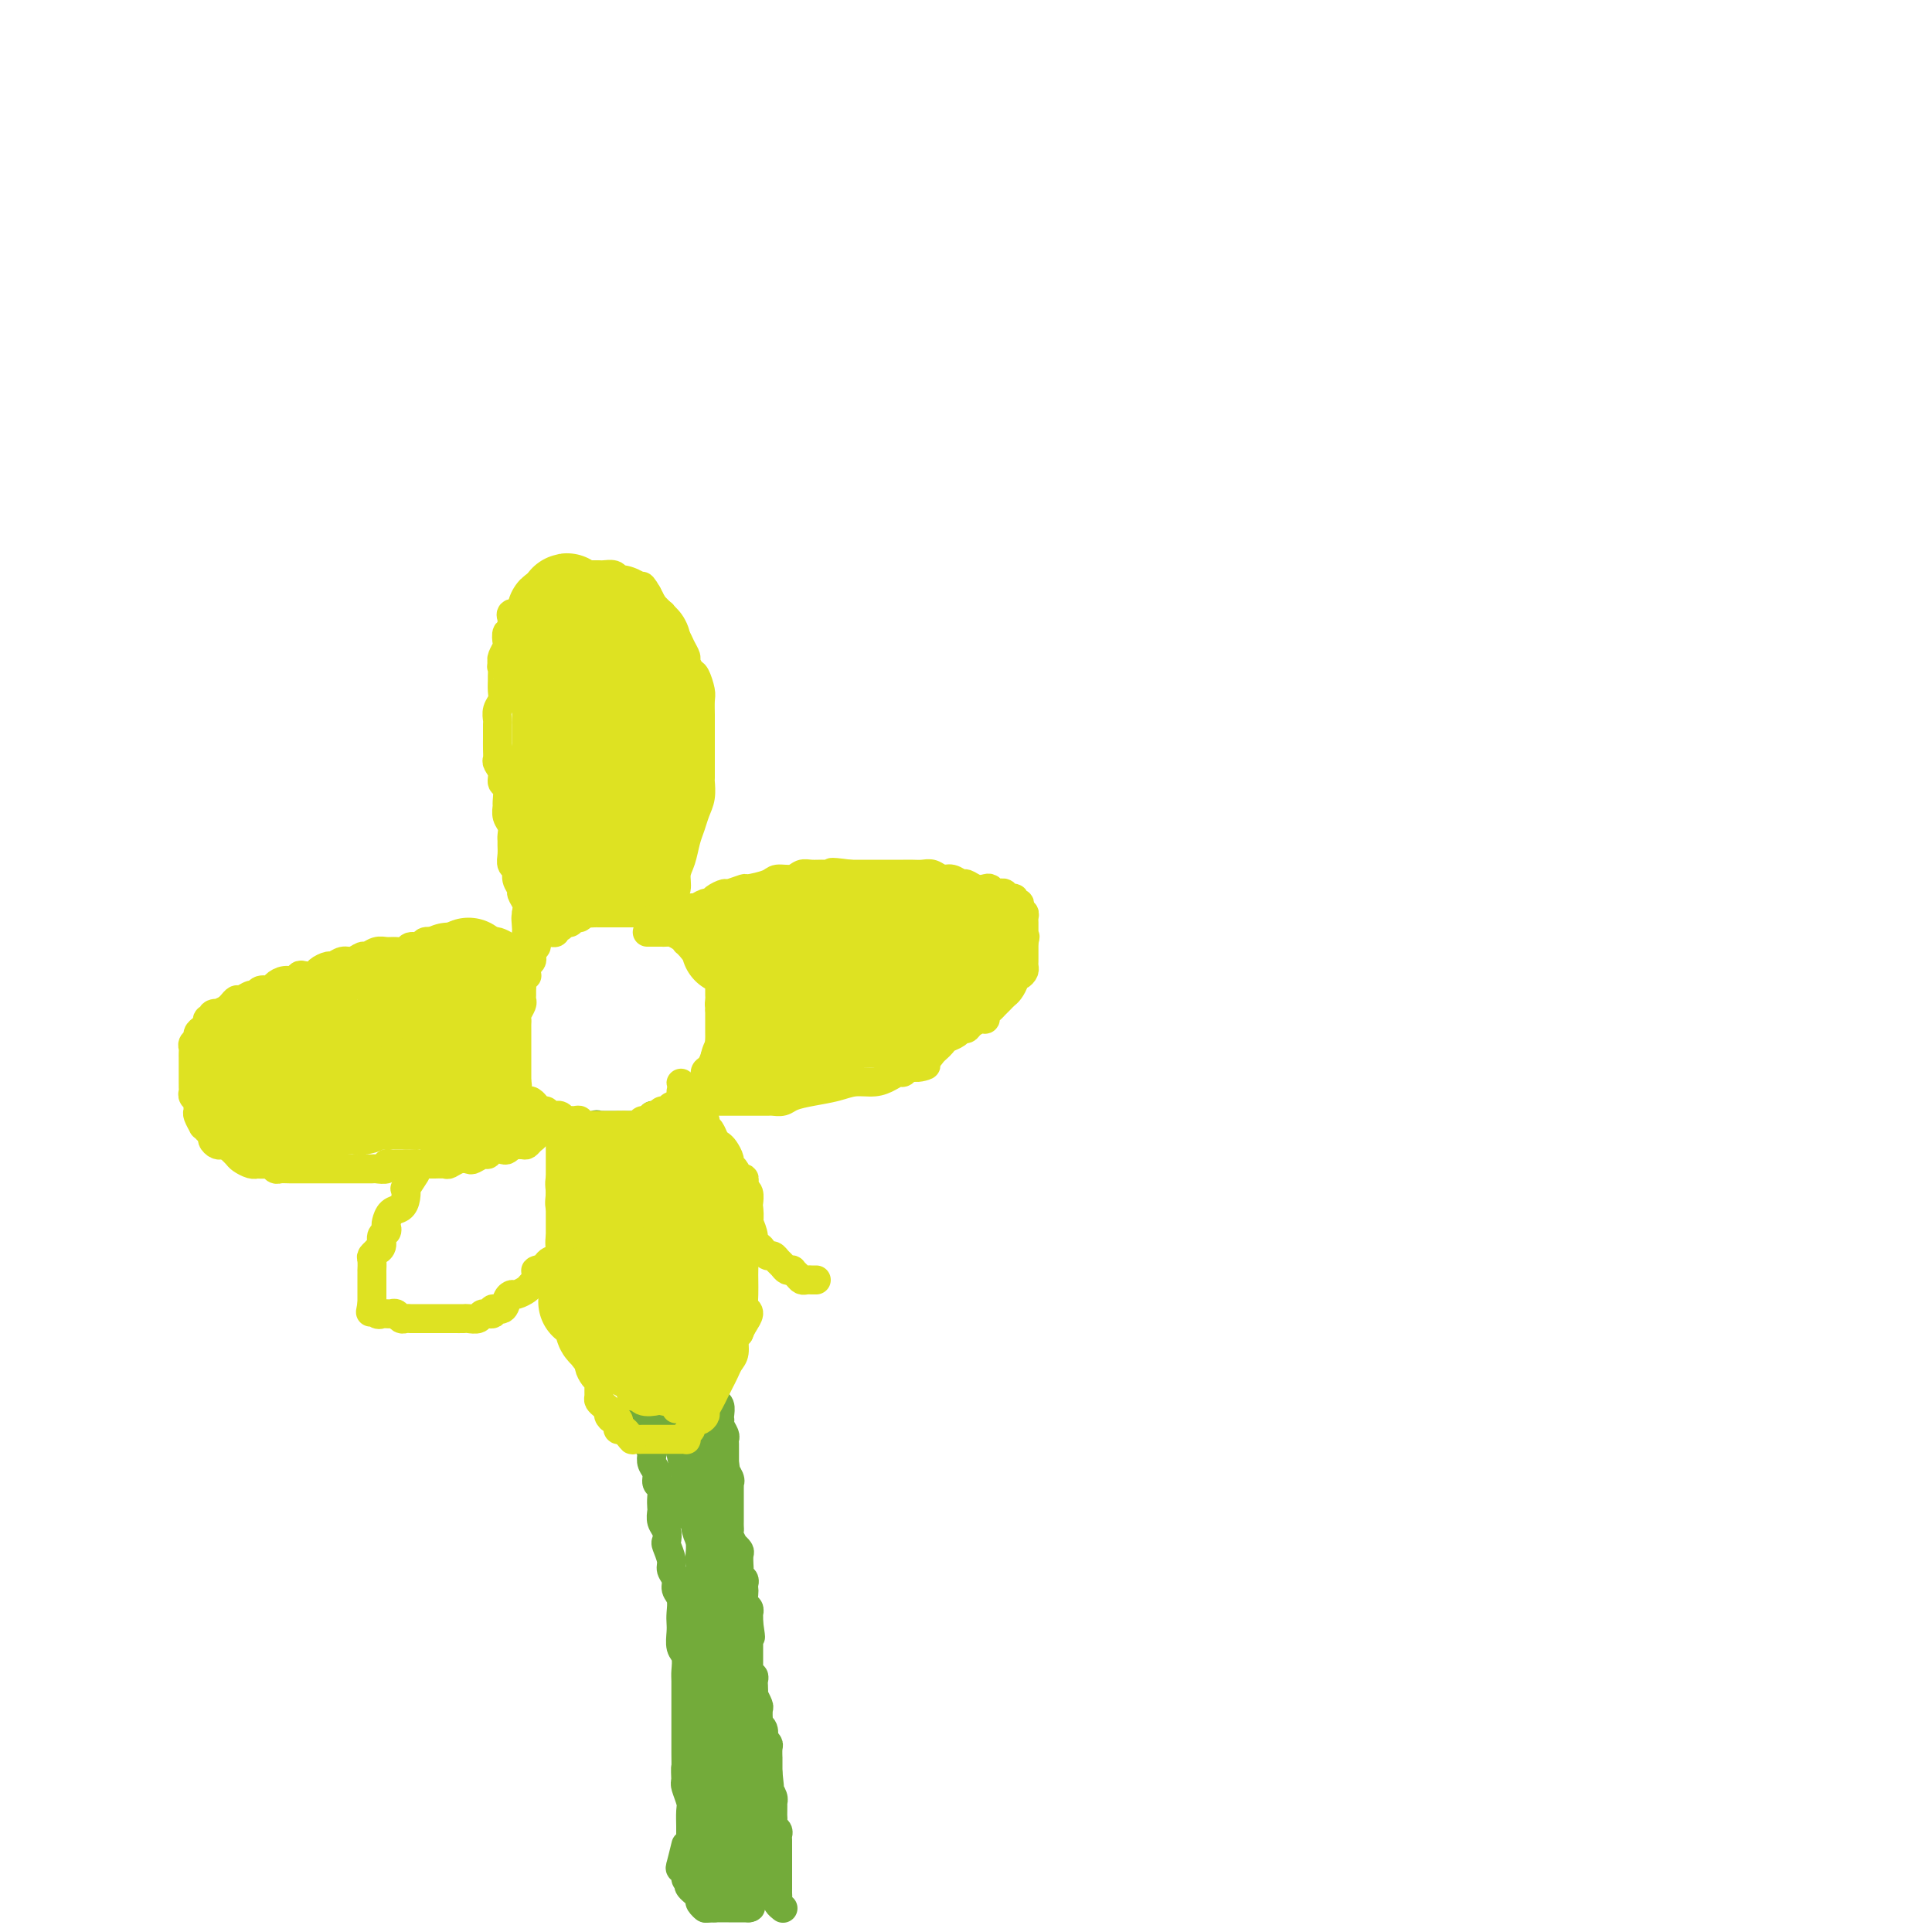 <svg viewBox='0 0 400 400' version='1.1' xmlns='http://www.w3.org/2000/svg' xmlns:xlink='http://www.w3.org/1999/xlink'><g fill='none' stroke='#73AB3A' stroke-width='6' stroke-linecap='round' stroke-linejoin='round'><path d='M148,395c-2.113,-1.601 -4.226,-3.202 -5,-4c-0.774,-0.798 -0.207,-0.792 0,-1c0.207,-0.208 0.056,-0.630 0,-1c-0.056,-0.370 -0.015,-0.690 0,-1c0.015,-0.310 0.004,-0.612 0,-1c-0.004,-0.388 -0.001,-0.861 0,-1c0.001,-0.139 0.000,0.057 0,0c-0.000,-0.057 0.000,-0.366 0,-1c0.000,-0.634 -0.000,-1.591 0,-2c0.000,-0.409 0.001,-0.268 0,-1c-0.001,-0.732 -0.004,-2.336 0,-3c0.004,-0.664 0.015,-0.388 0,-1c-0.015,-0.612 -0.056,-2.113 0,-3c0.056,-0.887 0.207,-1.162 0,-2c-0.207,-0.838 -0.774,-2.239 -1,-3c-0.226,-0.761 -0.113,-0.880 0,-1'/><path d='M142,369c-0.155,-3.942 -0.041,-2.798 0,-3c0.041,-0.202 0.011,-1.749 0,-3c-0.011,-1.251 -0.003,-2.207 0,-3c0.003,-0.793 0.001,-1.424 0,-2c-0.001,-0.576 -0.001,-1.098 0,-2c0.001,-0.902 0.001,-2.185 0,-3c-0.001,-0.815 -0.004,-1.162 0,-2c0.004,-0.838 0.015,-2.168 0,-3c-0.015,-0.832 -0.057,-1.168 0,-2c0.057,-0.832 0.211,-2.161 0,-3c-0.211,-0.839 -0.788,-1.187 -1,-2c-0.212,-0.813 -0.061,-2.091 0,-3c0.061,-0.909 0.032,-1.451 0,-2c-0.032,-0.549 -0.065,-1.106 0,-2c0.065,-0.894 0.229,-2.125 0,-3c-0.229,-0.875 -0.850,-1.394 -1,-2c-0.150,-0.606 0.170,-1.299 0,-2c-0.170,-0.701 -0.829,-1.409 -1,-2c-0.171,-0.591 0.147,-1.064 0,-2c-0.147,-0.936 -0.757,-2.335 -1,-3c-0.243,-0.665 -0.118,-0.597 0,-1c0.118,-0.403 0.227,-1.276 0,-2c-0.227,-0.724 -0.792,-1.297 -1,-2c-0.208,-0.703 -0.060,-1.535 0,-2c0.060,-0.465 0.031,-0.561 0,-1c-0.031,-0.439 -0.065,-1.220 0,-2c0.065,-0.780 0.227,-1.560 0,-2c-0.227,-0.440 -0.844,-0.541 -1,-1c-0.156,-0.459 0.150,-1.278 0,-2c-0.150,-0.722 -0.757,-1.349 -1,-2c-0.243,-0.651 -0.121,-1.325 0,-2'/><path d='M135,301c-1.154,-5.058 -1.040,-2.702 -1,-2c0.040,0.702 0.007,-0.249 0,-1c-0.007,-0.751 0.012,-1.301 0,-2c-0.012,-0.699 -0.056,-1.549 0,-2c0.056,-0.451 0.211,-0.505 0,-1c-0.211,-0.495 -0.789,-1.432 -1,-2c-0.211,-0.568 -0.056,-0.768 0,-1c0.056,-0.232 0.011,-0.494 0,-1c-0.011,-0.506 0.011,-1.254 0,-2c-0.011,-0.746 -0.055,-1.491 0,-2c0.055,-0.509 0.208,-0.783 0,-1c-0.208,-0.217 -0.777,-0.376 -1,-1c-0.223,-0.624 -0.098,-1.711 0,-2c0.098,-0.289 0.171,0.222 0,0c-0.171,-0.222 -0.586,-1.176 -1,-2c-0.414,-0.824 -0.828,-1.516 -1,-2c-0.172,-0.484 -0.102,-0.759 0,-1c0.102,-0.241 0.238,-0.450 0,-1c-0.238,-0.550 -0.849,-1.443 -1,-2c-0.151,-0.557 0.157,-0.779 0,-1c-0.157,-0.221 -0.778,-0.443 -1,-1c-0.222,-0.557 -0.046,-1.450 0,-2c0.046,-0.550 -0.039,-0.759 0,-1c0.039,-0.241 0.203,-0.515 0,-1c-0.203,-0.485 -0.771,-1.180 -1,-2c-0.229,-0.820 -0.118,-1.763 0,-2c0.118,-0.237 0.241,0.232 0,0c-0.241,-0.232 -0.848,-1.165 -1,-2c-0.152,-0.835 0.151,-1.571 0,-2c-0.151,-0.429 -0.758,-0.551 -1,-1c-0.242,-0.449 -0.121,-1.224 0,-2'/><path d='M125,256c-1.775,-7.156 -1.211,-2.547 -1,-1c0.211,1.547 0.071,0.033 0,-1c-0.071,-1.033 -0.072,-1.586 0,-2c0.072,-0.414 0.215,-0.688 0,-1c-0.215,-0.312 -0.790,-0.662 -1,-1c-0.210,-0.338 -0.055,-0.664 0,-1c0.055,-0.336 0.011,-0.681 0,-1c-0.011,-0.319 0.011,-0.611 0,-1c-0.011,-0.389 -0.056,-0.877 0,-1c0.056,-0.123 0.212,0.117 0,0c-0.212,-0.117 -0.793,-0.591 -1,-1c-0.207,-0.409 -0.040,-0.755 0,-1c0.040,-0.245 -0.046,-0.391 0,-1c0.046,-0.609 0.222,-1.683 0,-2c-0.222,-0.317 -0.844,0.123 -1,0c-0.156,-0.123 0.154,-0.807 0,-1c-0.154,-0.193 -0.773,0.107 -1,0c-0.227,-0.107 -0.061,-0.620 0,-1c0.061,-0.380 0.016,-0.628 0,-1c-0.016,-0.372 -0.004,-0.868 0,-1c0.004,-0.132 0.001,0.099 0,0c-0.001,-0.099 -0.000,-0.527 0,-1c0.000,-0.473 0.000,-0.992 0,-1c-0.000,-0.008 -0.000,0.496 0,1'/><path d='M120,236c-0.833,-3.333 -0.417,-1.667 0,0'/><path d='M121,235c0.726,-0.845 1.451,-1.691 2,-2c0.549,-0.309 0.921,-0.083 1,0c0.079,0.083 -0.133,0.022 0,0c0.133,-0.022 0.613,-0.006 1,0c0.387,0.006 0.680,0.002 1,0c0.320,-0.002 0.667,-0.000 1,0c0.333,0.000 0.652,0.000 1,0c0.348,-0.000 0.723,0.000 1,0c0.277,-0.000 0.454,-0.000 1,0c0.546,0.000 1.460,0.001 2,0c0.540,-0.001 0.704,-0.004 1,0c0.296,0.004 0.723,0.015 1,0c0.277,-0.015 0.404,-0.057 1,0c0.596,0.057 1.660,0.211 2,0c0.340,-0.211 -0.043,-0.789 0,-1c0.043,-0.211 0.512,-0.057 1,0c0.488,0.057 0.997,0.016 1,0c0.003,-0.016 -0.498,-0.008 -1,0'/><path d='M138,232c2.407,-0.404 -0.077,0.087 -1,0c-0.923,-0.087 -0.286,-0.752 0,-1c0.286,-0.248 0.220,-0.077 0,0c-0.220,0.077 -0.595,0.062 -1,0c-0.405,-0.062 -0.840,-0.171 -1,0c-0.160,0.171 -0.046,0.620 0,1c0.046,0.380 0.023,0.690 0,1'/><path d='M135,233c-0.464,0.107 -0.125,-0.125 0,0c0.125,0.125 0.037,0.607 0,1c-0.037,0.393 -0.024,0.697 0,1c0.024,0.303 0.059,0.606 0,1c-0.059,0.394 -0.212,0.879 0,1c0.212,0.121 0.788,-0.121 1,0c0.212,0.121 0.061,0.607 0,1c-0.061,0.393 -0.030,0.693 0,1c0.030,0.307 0.061,0.621 0,1c-0.061,0.379 -0.212,0.822 0,1c0.212,0.178 0.789,0.089 1,0c0.211,-0.089 0.057,-0.179 0,0c-0.057,0.179 -0.015,0.625 0,1c0.015,0.375 0.004,0.678 0,1c-0.004,0.322 -0.001,0.663 0,1c0.001,0.337 0.001,0.668 0,1'/><path d='M137,245c0.309,2.096 0.083,1.335 0,1c-0.083,-0.335 -0.022,-0.243 0,0c0.022,0.243 0.005,0.639 0,1c-0.005,0.361 0.002,0.688 0,1c-0.002,0.312 -0.015,0.608 0,1c0.015,0.392 0.057,0.879 0,1c-0.057,0.121 -0.212,-0.122 0,0c0.212,0.122 0.793,0.611 1,1c0.207,0.389 0.042,0.678 0,1c-0.042,0.322 0.040,0.678 0,1c-0.040,0.322 -0.203,0.611 0,1c0.203,0.389 0.773,0.877 1,1c0.227,0.123 0.112,-0.121 0,0c-0.112,0.121 -0.223,0.607 0,1c0.223,0.393 0.778,0.693 1,1c0.222,0.307 0.111,0.620 0,1c-0.111,0.380 -0.222,0.826 0,1c0.222,0.174 0.777,0.075 1,0c0.223,-0.075 0.112,-0.126 0,0c-0.112,0.126 -0.226,0.429 0,1c0.226,0.571 0.793,1.409 1,2c0.207,0.591 0.054,0.935 0,1c-0.054,0.065 -0.011,-0.150 0,0c0.011,0.150 -0.011,0.667 0,1c0.011,0.333 0.055,0.484 0,1c-0.055,0.516 -0.211,1.396 0,2c0.211,0.604 0.788,0.932 1,1c0.212,0.068 0.061,-0.123 0,0c-0.061,0.123 -0.030,0.562 0,1'/><path d='M143,269c1.171,4.097 1.097,2.341 1,2c-0.097,-0.341 -0.218,0.735 0,1c0.218,0.265 0.777,-0.281 1,0c0.223,0.281 0.112,1.388 0,2c-0.112,0.612 -0.226,0.727 0,1c0.226,0.273 0.793,0.703 1,1c0.207,0.297 0.056,0.461 0,1c-0.056,0.539 -0.016,1.453 0,2c0.016,0.547 0.008,0.729 0,1c-0.008,0.271 -0.017,0.632 0,1c0.017,0.368 0.061,0.741 0,1c-0.061,0.259 -0.227,0.402 0,1c0.227,0.598 0.846,1.652 1,2c0.154,0.348 -0.156,-0.009 0,0c0.156,0.009 0.778,0.383 1,1c0.222,0.617 0.046,1.478 0,2c-0.046,0.522 0.040,0.704 0,1c-0.040,0.296 -0.207,0.706 0,1c0.207,0.294 0.786,0.473 1,1c0.214,0.527 0.061,1.402 0,2c-0.061,0.598 -0.030,0.920 0,1c0.030,0.080 0.061,-0.081 0,0c-0.061,0.081 -0.212,0.403 0,1c0.212,0.597 0.789,1.469 1,2c0.211,0.531 0.057,0.719 0,1c-0.057,0.281 -0.015,0.653 0,1c0.015,0.347 0.004,0.667 0,1c-0.004,0.333 -0.001,0.677 0,1c0.001,0.323 0.000,0.625 0,1c-0.000,0.375 -0.000,0.821 0,1c0.000,0.179 0.000,0.089 0,0'/><path d='M150,303c1.022,5.669 0.078,2.843 0,2c-0.078,-0.843 0.711,0.298 1,1c0.289,0.702 0.077,0.965 0,1c-0.077,0.035 -0.021,-0.158 0,0c0.021,0.158 0.006,0.667 0,1c-0.006,0.333 -0.001,0.488 0,1c0.001,0.512 0.000,1.380 0,2c-0.000,0.620 -0.000,0.992 0,1c0.000,0.008 0.000,-0.348 0,0c-0.000,0.348 -0.001,1.401 0,2c0.001,0.599 0.004,0.743 0,1c-0.004,0.257 -0.016,0.628 0,1c0.016,0.372 0.061,0.744 0,1c-0.061,0.256 -0.226,0.396 0,1c0.226,0.604 0.845,1.671 1,2c0.155,0.329 -0.154,-0.081 0,0c0.154,0.081 0.772,0.652 1,1c0.228,0.348 0.065,0.475 0,1c-0.065,0.525 -0.031,1.450 0,2c0.031,0.550 0.061,0.725 0,1c-0.061,0.275 -0.212,0.650 0,1c0.212,0.350 0.788,0.675 1,1c0.212,0.325 0.061,0.650 0,1c-0.061,0.350 -0.030,0.725 0,1c0.030,0.275 0.061,0.451 0,1c-0.061,0.549 -0.212,1.471 0,2c0.212,0.529 0.789,0.667 1,1c0.211,0.333 0.057,0.863 0,1c-0.057,0.137 -0.015,-0.117 0,0c0.015,0.117 0.004,0.605 0,1c-0.004,0.395 -0.002,0.698 0,1'/><path d='M155,336c0.774,5.269 0.207,1.940 0,1c-0.207,-0.940 -0.056,0.507 0,1c0.056,0.493 0.015,0.030 0,0c-0.015,-0.030 -0.004,0.373 0,1c0.004,0.627 0.001,1.477 0,2c-0.001,0.523 0.000,0.717 0,1c-0.000,0.283 -0.001,0.654 0,1c0.001,0.346 0.004,0.666 0,1c-0.004,0.334 -0.015,0.681 0,1c0.015,0.319 0.057,0.609 0,1c-0.057,0.391 -0.211,0.883 0,1c0.211,0.117 0.788,-0.142 1,0c0.212,0.142 0.061,0.686 0,1c-0.061,0.314 -0.030,0.397 0,1c0.030,0.603 0.061,1.724 0,2c-0.061,0.276 -0.212,-0.295 0,0c0.212,0.295 0.788,1.455 1,2c0.212,0.545 0.061,0.473 0,1c-0.061,0.527 -0.030,1.652 0,2c0.030,0.348 0.060,-0.079 0,0c-0.060,0.079 -0.208,0.666 0,1c0.208,0.334 0.774,0.417 1,1c0.226,0.583 0.113,1.667 0,2c-0.113,0.333 -0.226,-0.084 0,0c0.226,0.084 0.793,0.670 1,1c0.207,0.330 0.056,0.403 0,1c-0.056,0.597 -0.015,1.717 0,2c0.015,0.283 0.004,-0.270 0,0c-0.004,0.270 -0.001,1.363 0,2c0.001,0.637 0.001,0.819 0,1'/><path d='M159,367c0.614,5.258 0.151,2.902 0,2c-0.151,-0.902 0.012,-0.348 0,0c-0.012,0.348 -0.199,0.492 0,1c0.199,0.508 0.785,1.379 1,2c0.215,0.621 0.058,0.993 0,1c-0.058,0.007 -0.016,-0.349 0,0c0.016,0.349 0.008,1.403 0,2c-0.008,0.597 -0.016,0.737 0,1c0.016,0.263 0.057,0.647 0,1c-0.057,0.353 -0.211,0.673 0,1c0.211,0.327 0.789,0.662 1,1c0.211,0.338 0.057,0.681 0,1c-0.057,0.319 -0.015,0.614 0,1c0.015,0.386 0.004,0.863 0,1c-0.004,0.137 -0.001,-0.067 0,0c0.001,0.067 0.000,0.403 0,1c-0.000,0.597 -0.000,1.455 0,2c0.000,0.545 0.000,0.777 0,1c-0.000,0.223 0.000,0.437 0,1c-0.000,0.563 -0.000,1.474 0,2c0.000,0.526 0.000,0.666 0,1c-0.000,0.334 -0.001,0.863 0,1c0.001,0.137 0.004,-0.117 0,0c-0.004,0.117 -0.015,0.606 0,1c0.015,0.394 0.056,0.693 0,1c-0.056,0.307 -0.207,0.621 0,1c0.207,0.379 0.774,0.823 1,1c0.226,0.177 0.113,0.089 0,0'/><path d='M142,382c-0.391,1.601 -0.782,3.202 -1,4c-0.218,0.798 -0.265,0.792 0,1c0.265,0.208 0.840,0.629 1,1c0.160,0.371 -0.097,0.691 0,1c0.097,0.309 0.548,0.608 1,1c0.452,0.392 0.905,0.878 1,1c0.095,0.122 -0.167,-0.121 0,0c0.167,0.121 0.763,0.607 1,1c0.237,0.393 0.115,0.693 0,1c-0.115,0.307 -0.223,0.621 0,1c0.223,0.379 0.778,0.823 1,1c0.222,0.177 0.111,0.089 0,0'/><path d='M151,363c1.156,-1.255 2.312,-2.511 3,-3c0.688,-0.489 0.907,-0.213 1,-1c0.093,-0.787 0.062,-2.638 0,-4c-0.062,-1.362 -0.153,-2.235 0,-3c0.153,-0.765 0.549,-1.422 0,-3c-0.549,-1.578 -2.042,-4.078 -3,-6c-0.958,-1.922 -1.381,-3.268 -2,-5c-0.619,-1.732 -1.435,-3.852 -2,-6c-0.565,-2.148 -0.880,-4.323 -1,-6c-0.120,-1.677 -0.046,-2.855 0,-4c0.046,-1.145 0.064,-2.259 0,-3c-0.064,-0.741 -0.210,-1.111 0,-1c0.210,0.111 0.774,0.704 1,1c0.226,0.296 0.112,0.296 0,1c-0.112,0.704 -0.223,2.110 0,3c0.223,0.890 0.782,1.262 1,2c0.218,0.738 0.097,1.842 0,3c-0.097,1.158 -0.169,2.369 0,4c0.169,1.631 0.581,3.682 1,6c0.419,2.318 0.846,4.903 1,7c0.154,2.097 0.036,3.706 0,5c-0.036,1.294 0.011,2.275 0,3c-0.011,0.725 -0.080,1.195 0,2c0.080,0.805 0.309,1.944 0,1c-0.309,-0.944 -1.154,-3.972 -2,-7'/><path d='M149,349c-0.416,-2.386 -0.455,-4.852 -1,-8c-0.545,-3.148 -1.596,-6.978 -2,-10c-0.404,-3.022 -0.161,-5.234 0,-7c0.161,-1.766 0.240,-3.085 0,-4c-0.240,-0.915 -0.797,-1.427 -1,-2c-0.203,-0.573 -0.051,-1.207 0,-1c0.051,0.207 -0.000,1.256 0,2c0.000,0.744 0.052,1.182 0,2c-0.052,0.818 -0.209,2.016 0,3c0.209,0.984 0.784,1.754 1,3c0.216,1.246 0.072,2.968 0,5c-0.072,2.032 -0.072,4.375 0,6c0.072,1.625 0.215,2.533 0,4c-0.215,1.467 -0.790,3.494 -1,5c-0.210,1.506 -0.056,2.492 0,3c0.056,0.508 0.015,0.540 0,1c-0.015,0.460 -0.004,1.349 0,2c0.004,0.651 0.001,1.064 0,1c-0.001,-0.064 -0.000,-0.606 0,-1c0.000,-0.394 0.000,-0.640 0,-2c-0.000,-1.360 -0.000,-3.836 0,-6c0.000,-2.164 0.000,-4.018 0,-6c-0.000,-1.982 -0.001,-4.092 0,-6c0.001,-1.908 0.003,-3.613 0,-5c-0.003,-1.387 -0.011,-2.454 0,-3c0.011,-0.546 0.041,-0.570 0,-1c-0.041,-0.430 -0.155,-1.266 0,-1c0.155,0.266 0.577,1.633 1,3'/><path d='M146,326c0.171,-3.610 0.098,0.864 0,3c-0.098,2.136 -0.222,1.933 0,3c0.222,1.067 0.792,3.402 1,6c0.208,2.598 0.056,5.457 0,8c-0.056,2.543 -0.016,4.770 0,7c0.016,2.230 0.007,4.463 0,6c-0.007,1.537 -0.012,2.378 0,3c0.012,0.622 0.042,1.026 0,2c-0.042,0.974 -0.155,2.520 0,4c0.155,1.480 0.578,2.896 1,4c0.422,1.104 0.842,1.898 1,3c0.158,1.102 0.052,2.513 0,3c-0.052,0.487 -0.051,0.052 0,0c0.051,-0.052 0.154,0.281 0,0c-0.154,-0.281 -0.563,-1.174 -1,-2c-0.437,-0.826 -0.902,-1.584 -1,-3c-0.098,-1.416 0.170,-3.489 0,-5c-0.170,-1.511 -0.777,-2.461 -1,-4c-0.223,-1.539 -0.060,-3.667 0,-5c0.060,-1.333 0.019,-1.872 0,-3c-0.019,-1.128 -0.016,-2.846 0,-3c0.016,-0.154 0.046,1.257 0,2c-0.046,0.743 -0.167,0.818 0,1c0.167,0.182 0.622,0.472 1,1c0.378,0.528 0.679,1.294 1,2c0.321,0.706 0.660,1.353 1,2'/><path d='M149,361c0.468,1.950 0.140,2.826 0,4c-0.140,1.174 -0.090,2.647 0,4c0.090,1.353 0.220,2.587 0,4c-0.220,1.413 -0.791,3.007 -1,4c-0.209,0.993 -0.056,1.386 0,2c0.056,0.614 0.015,1.448 0,2c-0.015,0.552 -0.004,0.821 0,1c0.004,0.179 0.002,0.268 0,1c-0.002,0.732 -0.003,2.107 0,3c0.003,0.893 0.011,1.304 0,2c-0.011,0.696 -0.043,1.677 0,2c0.043,0.323 0.159,-0.010 0,-1c-0.159,-0.990 -0.592,-2.636 0,-5c0.592,-2.364 2.211,-5.446 3,-8c0.789,-2.554 0.748,-4.579 1,-6c0.252,-1.421 0.797,-2.237 1,-3c0.203,-0.763 0.065,-1.471 0,-2c-0.065,-0.529 -0.056,-0.878 0,-1c0.056,-0.122 0.159,-0.015 0,0c-0.159,0.015 -0.579,-0.060 -1,0c-0.421,0.060 -0.842,0.256 -1,0c-0.158,-0.256 -0.053,-0.966 0,-1c0.053,-0.034 0.053,0.606 0,1c-0.053,0.394 -0.158,0.541 0,1c0.158,0.459 0.579,1.229 1,2'/><path d='M152,367c0.072,0.741 0.751,1.095 1,2c0.249,0.905 0.067,2.361 0,4c-0.067,1.639 -0.018,3.459 0,5c0.018,1.541 0.005,2.802 0,4c-0.005,1.198 -0.001,2.335 0,4c0.001,1.665 -0.000,3.860 0,5c0.000,1.140 0.003,1.226 0,1c-0.003,-0.226 -0.011,-0.764 0,-1c0.011,-0.236 0.041,-0.170 0,0c-0.041,0.170 -0.155,0.442 0,-1c0.155,-1.442 0.577,-4.599 1,-7c0.423,-2.401 0.846,-4.044 1,-6c0.154,-1.956 0.037,-4.223 0,-6c-0.037,-1.777 0.004,-3.062 0,-4c-0.004,-0.938 -0.055,-1.527 0,-2c0.055,-0.473 0.215,-0.829 0,-1c-0.215,-0.171 -0.803,-0.158 -1,0c-0.197,0.158 -0.001,0.462 0,1c0.001,0.538 -0.192,1.309 0,2c0.192,0.691 0.769,1.301 1,2c0.231,0.699 0.114,1.489 0,2c-0.114,0.511 -0.227,0.745 0,2c0.227,1.255 0.793,3.530 1,5c0.207,1.470 0.056,2.134 0,3c-0.056,0.866 -0.015,1.933 0,3c0.015,1.067 0.004,2.133 0,3c-0.004,0.867 -0.001,1.533 0,2c0.001,0.467 0.001,0.733 0,1'/><path d='M156,390c0.207,3.749 0.225,0.122 0,-1c-0.225,-1.122 -0.694,0.260 -1,0c-0.306,-0.260 -0.449,-2.161 -1,-3c-0.551,-0.839 -1.509,-0.617 -2,-1c-0.491,-0.383 -0.513,-1.370 -1,-2c-0.487,-0.630 -1.437,-0.902 -2,-1c-0.563,-0.098 -0.739,-0.020 -1,0c-0.261,0.020 -0.606,-0.017 -1,0c-0.394,0.017 -0.838,0.087 -1,0c-0.162,-0.087 -0.043,-0.332 0,0c0.043,0.332 0.012,1.241 0,2c-0.012,0.759 -0.003,1.368 0,2c0.003,0.632 0.001,1.286 0,2c-0.001,0.714 -0.002,1.487 0,2c0.002,0.513 0.007,0.764 0,1c-0.007,0.236 -0.027,0.455 0,1c0.027,0.545 0.101,1.414 0,2c-0.101,0.586 -0.377,0.889 0,1c0.377,0.111 1.406,0.030 2,0c0.594,-0.030 0.754,-0.008 1,0c0.246,0.008 0.577,0.002 1,0c0.423,-0.002 0.939,-0.001 1,0c0.061,0.001 -0.334,0.000 0,0c0.334,-0.000 1.398,-0.000 2,0c0.602,0.000 0.744,0.000 1,0c0.256,-0.000 0.628,-0.000 1,0'/><path d='M155,395c1.192,-0.089 -0.329,-0.810 -1,-1c-0.671,-0.190 -0.493,0.151 -1,0c-0.507,-0.151 -1.700,-0.793 -2,-1c-0.300,-0.207 0.293,0.022 0,0c-0.293,-0.022 -1.473,-0.294 -2,0c-0.527,0.294 -0.400,1.155 0,1c0.400,-0.155 1.074,-1.326 2,-4c0.926,-2.674 2.104,-6.852 3,-10c0.896,-3.148 1.510,-5.266 2,-7c0.490,-1.734 0.856,-3.084 1,-4c0.144,-0.916 0.068,-1.399 0,-2c-0.068,-0.601 -0.126,-1.321 0,-2c0.126,-0.679 0.437,-1.318 0,-2c-0.437,-0.682 -1.624,-1.407 -2,-2c-0.376,-0.593 0.057,-1.054 0,-2c-0.057,-0.946 -0.604,-2.377 -1,-3c-0.396,-0.623 -0.642,-0.437 -1,-1c-0.358,-0.563 -0.828,-1.873 -1,-3c-0.172,-1.127 -0.045,-2.069 0,-3c0.045,-0.931 0.009,-1.849 0,-3c-0.009,-1.151 0.008,-2.535 0,-4c-0.008,-1.465 -0.041,-3.010 0,-4c0.041,-0.990 0.154,-1.426 0,-2c-0.154,-0.574 -0.577,-1.287 -1,-2'/><path d='M151,334c-0.876,-5.412 -0.066,-3.442 0,-3c0.066,0.442 -0.612,-0.643 -1,-2c-0.388,-1.357 -0.486,-2.985 -1,-4c-0.514,-1.015 -1.443,-1.416 -2,-2c-0.557,-0.584 -0.741,-1.352 -1,-2c-0.259,-0.648 -0.591,-1.178 -1,-2c-0.409,-0.822 -0.893,-1.937 -1,-3c-0.107,-1.063 0.164,-2.073 0,-3c-0.164,-0.927 -0.762,-1.769 -1,-3c-0.238,-1.231 -0.115,-2.851 0,-4c0.115,-1.149 0.223,-1.828 0,-3c-0.223,-1.172 -0.777,-2.836 -1,-4c-0.223,-1.164 -0.116,-1.828 0,-3c0.116,-1.172 0.241,-2.853 0,-4c-0.241,-1.147 -0.849,-1.762 -1,-3c-0.151,-1.238 0.156,-3.100 0,-4c-0.156,-0.900 -0.774,-0.838 -1,-1c-0.226,-0.162 -0.060,-0.549 0,-1c0.060,-0.451 0.015,-0.966 0,-1c-0.015,-0.034 -0.000,0.413 0,1c0.000,0.587 -0.014,1.315 0,2c0.014,0.685 0.055,1.329 0,2c-0.055,0.671 -0.207,1.369 0,2c0.207,0.631 0.773,1.193 1,2c0.227,0.807 0.113,1.858 0,3c-0.113,1.142 -0.226,2.375 0,4c0.226,1.625 0.793,3.642 1,5c0.207,1.358 0.056,2.058 0,3c-0.056,0.942 -0.016,2.126 0,3c0.016,0.874 0.008,1.437 0,2'/><path d='M142,311c0.309,4.731 0.082,2.058 0,1c-0.082,-1.058 -0.019,-0.503 0,0c0.019,0.503 -0.006,0.952 0,1c0.006,0.048 0.043,-0.306 0,-1c-0.043,-0.694 -0.166,-1.729 0,-4c0.166,-2.271 0.621,-5.778 1,-9c0.379,-3.222 0.681,-6.160 1,-9c0.319,-2.840 0.656,-5.583 1,-8c0.344,-2.417 0.695,-4.509 0,-6c-0.695,-1.491 -2.435,-2.380 -3,-3c-0.565,-0.620 0.045,-0.969 0,-1c-0.045,-0.031 -0.745,0.256 -1,0c-0.255,-0.256 -0.064,-1.055 0,-1c0.064,0.055 0.002,0.962 0,2c-0.002,1.038 0.055,2.205 0,3c-0.055,0.795 -0.222,1.219 0,2c0.222,0.781 0.834,1.920 1,3c0.166,1.080 -0.113,2.102 0,4c0.113,1.898 0.619,4.673 1,7c0.381,2.327 0.638,4.206 1,6c0.362,1.794 0.829,3.503 1,5c0.171,1.497 0.045,2.782 0,4c-0.045,1.218 -0.009,2.368 0,3c0.009,0.632 -0.008,0.747 0,1c0.008,0.253 0.041,0.645 0,1c-0.041,0.355 -0.154,0.673 0,1c0.154,0.327 0.577,0.664 1,1'/><path d='M146,314c0.618,6.382 0.164,1.836 0,0c-0.164,-1.836 -0.037,-0.964 0,-1c0.037,-0.036 -0.018,-0.981 0,-2c0.018,-1.019 0.107,-2.114 0,-4c-0.107,-1.886 -0.411,-4.564 -1,-7c-0.589,-2.436 -1.463,-4.631 -2,-7c-0.537,-2.369 -0.736,-4.912 -1,-7c-0.264,-2.088 -0.593,-3.720 -1,-5c-0.407,-1.280 -0.894,-2.209 -1,-3c-0.106,-0.791 0.168,-1.446 0,-2c-0.168,-0.554 -0.777,-1.008 -1,-1c-0.223,0.008 -0.060,0.479 0,1c0.060,0.521 0.018,1.091 0,2c-0.018,0.909 -0.012,2.157 0,3c0.012,0.843 0.031,1.281 0,2c-0.031,0.719 -0.111,1.719 0,3c0.111,1.281 0.412,2.841 1,5c0.588,2.159 1.462,4.916 2,7c0.538,2.084 0.740,3.496 1,5c0.260,1.504 0.579,3.101 1,4c0.421,0.899 0.944,1.099 1,1c0.056,-0.099 -0.355,-0.496 -1,-1c-0.645,-0.504 -1.523,-1.114 -2,-2c-0.477,-0.886 -0.551,-2.046 -1,-4c-0.449,-1.954 -1.271,-4.701 -2,-7c-0.729,-2.299 -1.364,-4.149 -2,-6'/><path d='M137,288c-1.050,-4.055 -0.175,-4.692 0,-6c0.175,-1.308 -0.349,-3.289 -1,-5c-0.651,-1.711 -1.428,-3.154 -2,-4c-0.572,-0.846 -0.937,-1.096 -1,-2c-0.063,-0.904 0.178,-2.462 0,-4c-0.178,-1.538 -0.776,-3.055 -1,-4c-0.224,-0.945 -0.075,-1.319 0,-2c0.075,-0.681 0.077,-1.668 0,-2c-0.077,-0.332 -0.231,-0.007 0,0c0.231,0.007 0.848,-0.304 1,0c0.152,0.304 -0.162,1.224 0,2c0.162,0.776 0.799,1.410 1,2c0.201,0.590 -0.034,1.137 0,2c0.034,0.863 0.338,2.042 1,3c0.662,0.958 1.684,1.695 2,3c0.316,1.305 -0.073,3.177 0,5c0.073,1.823 0.609,3.597 1,5c0.391,1.403 0.639,2.434 1,3c0.361,0.566 0.836,0.667 1,1c0.164,0.333 0.018,0.899 0,1c-0.018,0.101 0.094,-0.265 0,-1c-0.094,-0.735 -0.393,-1.841 -1,-3c-0.607,-1.159 -1.521,-2.371 -2,-4c-0.479,-1.629 -0.523,-3.674 -1,-6c-0.477,-2.326 -1.385,-4.933 -2,-7c-0.615,-2.067 -0.935,-3.595 -1,-6c-0.065,-2.405 0.124,-5.687 0,-8c-0.124,-2.313 -0.562,-3.656 -1,-5'/><path d='M132,246c-0.713,-7.067 0.005,-3.733 0,-3c-0.005,0.733 -0.733,-1.133 -1,-2c-0.267,-0.867 -0.072,-0.734 0,-1c0.072,-0.266 0.022,-0.931 0,-1c-0.022,-0.069 -0.017,0.458 0,1c0.017,0.542 0.045,1.100 0,2c-0.045,0.900 -0.163,2.143 0,3c0.163,0.857 0.607,1.327 1,2c0.393,0.673 0.736,1.550 1,3c0.264,1.450 0.449,3.473 1,5c0.551,1.527 1.468,2.558 2,4c0.532,1.442 0.680,3.294 1,5c0.320,1.706 0.813,3.266 1,4c0.187,0.734 0.067,0.641 0,1c-0.067,0.359 -0.081,1.168 0,1c0.081,-0.168 0.258,-1.315 0,-2c-0.258,-0.685 -0.950,-0.910 -1,-2c-0.050,-1.090 0.544,-3.045 0,-5c-0.544,-1.955 -2.225,-3.910 -3,-6c-0.775,-2.090 -0.642,-4.316 -1,-6c-0.358,-1.684 -1.206,-2.828 -2,-4c-0.794,-1.172 -1.533,-2.372 -2,-3c-0.467,-0.628 -0.661,-0.684 -1,-1c-0.339,-0.316 -0.822,-0.893 -1,-1c-0.178,-0.107 -0.051,0.255 0,1c0.051,0.745 0.025,1.872 0,3'/><path d='M127,244c0.013,0.972 0.046,1.403 0,2c-0.046,0.597 -0.171,1.360 0,2c0.171,0.640 0.638,1.156 1,2c0.362,0.844 0.619,2.014 1,3c0.381,0.986 0.885,1.786 1,2c0.115,0.214 -0.158,-0.158 0,0c0.158,0.158 0.747,0.848 1,1c0.253,0.152 0.171,-0.232 0,-1c-0.171,-0.768 -0.431,-1.920 -1,-3c-0.569,-1.080 -1.446,-2.090 -2,-3c-0.554,-0.910 -0.787,-1.722 -1,-3c-0.213,-1.278 -0.408,-3.023 -1,-4c-0.592,-0.977 -1.580,-1.184 -2,-2c-0.420,-0.816 -0.271,-2.239 0,-2c0.271,0.239 0.665,2.140 1,3c0.335,0.860 0.612,0.680 1,1c0.388,0.320 0.888,1.140 1,2c0.112,0.860 -0.164,1.760 0,2c0.164,0.240 0.769,-0.181 1,0c0.231,0.181 0.087,0.966 0,1c-0.087,0.034 -0.118,-0.681 0,-1c0.118,-0.319 0.385,-0.242 0,-1c-0.385,-0.758 -1.424,-2.349 -2,-3c-0.576,-0.651 -0.691,-0.360 -1,-1c-0.309,-0.640 -0.814,-2.211 -1,-3c-0.186,-0.789 -0.053,-0.797 0,-1c0.053,-0.203 0.027,-0.602 0,-1'/><path d='M124,236c-1.067,-3.442 -0.234,-2.046 0,-1c0.234,1.046 -0.129,1.743 0,2c0.129,0.257 0.751,0.073 1,0c0.249,-0.073 0.124,-0.037 0,0'/></g>
<g fill='none' stroke='#DEE222' stroke-width='6' stroke-linecap='round' stroke-linejoin='round'><path d='M116,234c0.000,1.178 0.000,2.356 0,3c-0.000,0.644 -0.000,0.752 0,1c0.000,0.248 0.000,0.634 0,1c-0.000,0.366 -0.000,0.713 0,1c0.000,0.287 0.000,0.514 0,1c-0.000,0.486 -0.000,1.229 0,2c0.000,0.771 0.000,1.569 0,2c-0.000,0.431 -0.000,0.497 0,1c0.000,0.503 0.000,1.445 0,2c-0.000,0.555 -0.000,0.725 0,1c0.000,0.275 0.000,0.656 0,1c-0.000,0.344 -0.000,0.652 0,1c0.000,0.348 0.000,0.736 0,1c-0.000,0.264 -0.000,0.403 0,1c0.000,0.597 0.000,1.652 0,2c-0.000,0.348 -0.001,-0.013 0,0c0.001,0.013 0.004,0.398 0,1c-0.004,0.602 -0.015,1.422 0,2c0.015,0.578 0.057,0.915 0,1c-0.057,0.085 -0.211,-0.080 0,0c0.211,0.080 0.788,0.406 1,1c0.212,0.594 0.061,1.455 0,2c-0.061,0.545 -0.030,0.772 0,1'/><path d='M117,263c0.156,4.378 0.045,0.822 0,0c-0.045,-0.822 -0.026,1.088 0,2c0.026,0.912 0.059,0.825 0,1c-0.059,0.175 -0.208,0.611 0,1c0.208,0.389 0.774,0.731 1,1c0.226,0.269 0.112,0.466 0,1c-0.112,0.534 -0.223,1.404 0,2c0.223,0.596 0.778,0.919 1,1c0.222,0.081 0.111,-0.081 0,0c-0.111,0.081 -0.222,0.406 0,1c0.222,0.594 0.776,1.458 1,2c0.224,0.542 0.116,0.761 0,1c-0.116,0.239 -0.242,0.497 0,1c0.242,0.503 0.852,1.252 1,2c0.148,0.748 -0.167,1.496 0,2c0.167,0.504 0.815,0.764 1,1c0.185,0.236 -0.094,0.448 0,1c0.094,0.552 0.560,1.443 1,2c0.440,0.557 0.853,0.779 1,1c0.147,0.221 0.029,0.440 0,1c-0.029,0.560 0.030,1.459 0,2c-0.030,0.541 -0.149,0.723 0,1c0.149,0.277 0.565,0.648 1,1c0.435,0.352 0.887,0.686 1,1c0.113,0.314 -0.114,0.610 0,1c0.114,0.390 0.569,0.874 1,1c0.431,0.126 0.836,-0.107 1,0c0.164,0.107 0.085,0.555 0,1c-0.085,0.445 -0.177,0.889 0,1c0.177,0.111 0.622,-0.111 1,0c0.378,0.111 0.689,0.556 1,1'/><path d='M130,297c1.111,1.464 0.889,1.124 1,1c0.111,-0.124 0.554,-0.033 1,0c0.446,0.033 0.893,0.009 1,0c0.107,-0.009 -0.126,-0.002 0,0c0.126,0.002 0.611,0.001 1,0c0.389,-0.001 0.682,-0.000 1,0c0.318,0.000 0.663,0.000 1,0c0.337,-0.000 0.668,0.000 1,0c0.332,-0.000 0.667,-0.000 1,0c0.333,0.000 0.664,0.001 1,0c0.336,-0.001 0.677,-0.003 1,0c0.323,0.003 0.626,0.012 1,0c0.374,-0.012 0.817,-0.044 1,0c0.183,0.044 0.105,0.166 0,0c-0.105,-0.166 -0.236,-0.618 0,-1c0.236,-0.382 0.838,-0.694 1,-1c0.162,-0.306 -0.115,-0.606 0,-1c0.115,-0.394 0.622,-0.882 1,-1c0.378,-0.118 0.626,0.134 1,0c0.374,-0.134 0.874,-0.655 1,-1c0.126,-0.345 -0.121,-0.515 0,-1c0.121,-0.485 0.609,-1.285 1,-2c0.391,-0.715 0.683,-1.345 1,-2c0.317,-0.655 0.659,-1.335 1,-2c0.341,-0.665 0.683,-1.316 1,-2c0.317,-0.684 0.611,-1.400 1,-2c0.389,-0.600 0.874,-1.085 1,-2c0.126,-0.915 -0.107,-2.262 0,-3c0.107,-0.738 0.553,-0.869 1,-1'/><path d='M153,276c1.641,-3.762 0.244,-2.167 0,-2c-0.244,0.167 0.667,-1.095 1,-2c0.333,-0.905 0.090,-1.452 0,-2c-0.090,-0.548 -0.025,-1.098 0,-2c0.025,-0.902 0.010,-2.155 0,-3c-0.010,-0.845 -0.017,-1.281 0,-2c0.017,-0.719 0.057,-1.722 0,-3c-0.057,-1.278 -0.211,-2.833 0,-4c0.211,-1.167 0.786,-1.947 1,-3c0.214,-1.053 0.069,-2.379 0,-3c-0.069,-0.621 -0.060,-0.537 0,-1c0.060,-0.463 0.170,-1.472 0,-2c-0.170,-0.528 -0.619,-0.574 -1,-1c-0.381,-0.426 -0.694,-1.231 -1,-2c-0.306,-0.769 -0.607,-1.502 -1,-2c-0.393,-0.498 -0.879,-0.762 -1,-1c-0.121,-0.238 0.123,-0.449 0,-1c-0.123,-0.551 -0.611,-1.443 -1,-2c-0.389,-0.557 -0.678,-0.778 -1,-1c-0.322,-0.222 -0.678,-0.445 -1,-1c-0.322,-0.555 -0.611,-1.444 -1,-2c-0.389,-0.556 -0.877,-0.780 -1,-1c-0.123,-0.220 0.121,-0.436 0,-1c-0.121,-0.564 -0.606,-1.474 -1,-2c-0.394,-0.526 -0.699,-0.666 -1,-1c-0.301,-0.334 -0.600,-0.860 -1,-1c-0.400,-0.140 -0.901,0.107 -1,0c-0.099,-0.107 0.204,-0.567 0,-1c-0.204,-0.433 -0.915,-0.838 -1,-1c-0.085,-0.162 0.458,-0.081 1,0'/><path d='M142,226c-1.998,-3.310 -0.494,-1.084 0,0c0.494,1.084 -0.022,1.026 0,1c0.022,-0.026 0.583,-0.021 1,0c0.417,0.021 0.689,0.058 1,0c0.311,-0.058 0.661,-0.212 1,0c0.339,0.212 0.668,0.789 1,1c0.332,0.211 0.666,0.057 1,0c0.334,-0.057 0.667,-0.015 1,0c0.333,0.015 0.667,0.004 1,0c0.333,-0.004 0.666,-0.001 1,0c0.334,0.001 0.668,0.000 1,0c0.332,-0.000 0.662,-0.000 1,0c0.338,0.000 0.685,0.000 1,0c0.315,-0.000 0.599,0.000 1,0c0.401,-0.000 0.918,-0.000 1,0c0.082,0.000 -0.273,0.001 0,0c0.273,-0.001 1.174,-0.003 2,0c0.826,0.003 1.577,0.012 2,0c0.423,-0.012 0.518,-0.044 1,0c0.482,0.044 1.353,0.166 2,0c0.647,-0.166 1.072,-0.618 2,-1c0.928,-0.382 2.360,-0.693 4,-1c1.640,-0.307 3.490,-0.608 5,-1c1.510,-0.392 2.681,-0.875 4,-1c1.319,-0.125 2.787,0.106 4,0c1.213,-0.106 2.170,-0.551 3,-1c0.830,-0.449 1.532,-0.904 2,-1c0.468,-0.096 0.703,0.166 1,0c0.297,-0.166 0.656,-0.762 1,-1c0.344,-0.238 0.672,-0.119 1,0'/><path d='M189,221c4.730,-1.018 2.055,-0.062 1,0c-1.055,0.062 -0.490,-0.771 0,-1c0.490,-0.229 0.905,0.146 1,0c0.095,-0.146 -0.129,-0.813 0,-1c0.129,-0.187 0.611,0.104 1,0c0.389,-0.104 0.685,-0.605 1,-1c0.315,-0.395 0.647,-0.684 1,-1c0.353,-0.316 0.725,-0.658 1,-1c0.275,-0.342 0.454,-0.683 1,-1c0.546,-0.317 1.459,-0.611 2,-1c0.541,-0.389 0.709,-0.874 1,-1c0.291,-0.126 0.704,0.107 1,0c0.296,-0.107 0.475,-0.553 1,-1c0.525,-0.447 1.398,-0.893 2,-1c0.602,-0.107 0.935,0.126 1,0c0.065,-0.126 -0.137,-0.611 0,-1c0.137,-0.389 0.614,-0.681 1,-1c0.386,-0.319 0.682,-0.666 1,-1c0.318,-0.334 0.659,-0.654 1,-1c0.341,-0.346 0.683,-0.719 1,-1c0.317,-0.281 0.611,-0.471 1,-1c0.389,-0.529 0.875,-1.399 1,-2c0.125,-0.601 -0.110,-0.935 0,-1c0.110,-0.065 0.565,0.138 1,0c0.435,-0.138 0.849,-0.615 1,-1c0.151,-0.385 0.041,-0.676 0,-1c-0.041,-0.324 -0.011,-0.681 0,-1c0.011,-0.319 0.003,-0.601 0,-1c-0.003,-0.399 -0.001,-0.915 0,-1c0.001,-0.085 0.000,0.261 0,0c-0.000,-0.261 -0.000,-1.131 0,-2'/><path d='M212,195c0.464,-1.705 0.124,-0.967 0,-1c-0.124,-0.033 -0.032,-0.836 0,-1c0.032,-0.164 0.005,0.311 0,0c-0.005,-0.311 0.012,-1.406 0,-2c-0.012,-0.594 -0.055,-0.685 0,-1c0.055,-0.315 0.207,-0.854 0,-1c-0.207,-0.146 -0.773,0.100 -1,0c-0.227,-0.100 -0.116,-0.548 0,-1c0.116,-0.452 0.238,-0.909 0,-1c-0.238,-0.091 -0.837,0.186 -1,0c-0.163,-0.186 0.111,-0.833 0,-1c-0.111,-0.167 -0.607,0.148 -1,0c-0.393,-0.148 -0.682,-0.758 -1,-1c-0.318,-0.242 -0.665,-0.116 -1,0c-0.335,0.116 -0.657,0.223 -1,0c-0.343,-0.223 -0.707,-0.777 -1,-1c-0.293,-0.223 -0.515,-0.116 -1,0c-0.485,0.116 -1.232,0.242 -2,0c-0.768,-0.242 -1.557,-0.853 -2,-1c-0.443,-0.147 -0.541,0.171 -1,0c-0.459,-0.171 -1.278,-0.830 -2,-1c-0.722,-0.170 -1.348,0.151 -2,0c-0.652,-0.151 -1.329,-0.772 -2,-1c-0.671,-0.228 -1.335,-0.061 -2,0c-0.665,0.061 -1.332,0.016 -2,0c-0.668,-0.016 -1.337,-0.004 -2,0c-0.663,0.004 -1.318,0.001 -2,0c-0.682,-0.001 -1.389,-0.000 -2,0c-0.611,0.000 -1.126,0.000 -2,0c-0.874,-0.000 -2.107,-0.000 -3,0c-0.893,0.000 -1.447,0.000 -2,0'/><path d='M176,181c-5.705,-0.772 -3.467,-0.203 -3,0c0.467,0.203 -0.838,0.040 -2,0c-1.162,-0.040 -2.182,0.045 -3,0c-0.818,-0.045 -1.435,-0.218 -2,0c-0.565,0.218 -1.077,0.828 -2,1c-0.923,0.172 -2.258,-0.094 -3,0c-0.742,0.094 -0.891,0.546 -2,1c-1.109,0.454 -3.180,0.909 -4,1c-0.820,0.091 -0.391,-0.182 -1,0c-0.609,0.182 -2.256,0.818 -3,1c-0.744,0.182 -0.584,-0.091 -1,0c-0.416,0.091 -1.406,0.545 -2,1c-0.594,0.455 -0.790,0.910 -1,1c-0.210,0.090 -0.433,-0.186 -1,0c-0.567,0.186 -1.476,0.834 -2,1c-0.524,0.166 -0.661,-0.149 -1,0c-0.339,0.149 -0.878,0.761 -1,1c-0.122,0.239 0.175,0.106 0,0c-0.175,-0.106 -0.821,-0.185 -1,0c-0.179,0.185 0.110,0.635 0,1c-0.110,0.365 -0.618,0.645 -1,1c-0.382,0.355 -0.638,0.786 -1,1c-0.362,0.214 -0.829,0.212 -1,0c-0.171,-0.212 -0.046,-0.634 0,-1c0.046,-0.366 0.013,-0.676 0,-1c-0.013,-0.324 -0.007,-0.662 0,-1'/><path d='M138,189c-0.220,-0.430 -0.270,-0.005 0,0c0.270,0.005 0.860,-0.409 1,-1c0.140,-0.591 -0.170,-1.358 0,-2c0.170,-0.642 0.819,-1.158 1,-2c0.181,-0.842 -0.106,-2.010 0,-3c0.106,-0.990 0.607,-1.801 1,-3c0.393,-1.199 0.680,-2.788 1,-4c0.320,-1.212 0.674,-2.049 1,-3c0.326,-0.951 0.623,-2.015 1,-3c0.377,-0.985 0.833,-1.892 1,-3c0.167,-1.108 0.045,-2.417 0,-3c-0.045,-0.583 -0.012,-0.439 0,-1c0.012,-0.561 0.003,-1.826 0,-3c-0.003,-1.174 -0.001,-2.258 0,-3c0.001,-0.742 0.001,-1.142 0,-2c-0.001,-0.858 -0.003,-2.174 0,-3c0.003,-0.826 0.012,-1.162 0,-2c-0.012,-0.838 -0.046,-2.179 0,-3c0.046,-0.821 0.171,-1.122 0,-2c-0.171,-0.878 -0.637,-2.332 -1,-3c-0.363,-0.668 -0.622,-0.550 -1,-1c-0.378,-0.450 -0.875,-1.468 -1,-2c-0.125,-0.532 0.121,-0.579 0,-1c-0.121,-0.421 -0.610,-1.217 -1,-2c-0.390,-0.783 -0.682,-1.553 -1,-2c-0.318,-0.447 -0.663,-0.571 -1,-1c-0.337,-0.429 -0.668,-1.165 -1,-2c-0.332,-0.835 -0.666,-1.770 -1,-2c-0.334,-0.230 -0.667,0.246 -1,0c-0.333,-0.246 -0.667,-1.213 -1,-2c-0.333,-0.787 -0.667,-1.393 -1,-2'/><path d='M134,123c-1.892,-3.356 -1.122,-0.745 -1,0c0.122,0.745 -0.405,-0.375 -1,-1c-0.595,-0.625 -1.258,-0.756 -2,-1c-0.742,-0.244 -1.565,-0.601 -2,-1c-0.435,-0.399 -0.484,-0.839 -1,-1c-0.516,-0.161 -1.499,-0.043 -2,0c-0.501,0.043 -0.520,0.012 -1,0c-0.480,-0.012 -1.423,-0.003 -2,0c-0.577,0.003 -0.789,0.001 -1,0c-0.211,-0.001 -0.420,-0.001 -1,0c-0.580,0.001 -1.531,0.003 -2,0c-0.469,-0.003 -0.454,-0.012 -1,0c-0.546,0.012 -1.652,0.044 -2,0c-0.348,-0.044 0.060,-0.165 0,0c-0.060,0.165 -0.590,0.617 -1,1c-0.410,0.383 -0.701,0.698 -1,1c-0.299,0.302 -0.605,0.591 -1,1c-0.395,0.409 -0.878,0.937 -1,1c-0.122,0.063 0.117,-0.338 0,0c-0.117,0.338 -0.592,1.414 -1,2c-0.408,0.586 -0.751,0.680 -1,1c-0.249,0.320 -0.406,0.864 -1,1c-0.594,0.136 -1.627,-0.137 -2,0c-0.373,0.137 -0.086,0.685 0,1c0.086,0.315 -0.028,0.398 0,1c0.028,0.602 0.200,1.723 0,2c-0.200,0.277 -0.772,-0.290 -1,0c-0.228,0.290 -0.113,1.439 0,2c0.113,0.561 0.223,0.536 0,1c-0.223,0.464 -0.778,1.418 -1,2c-0.222,0.582 -0.111,0.791 0,1'/><path d='M104,137c-0.309,1.662 -0.082,0.815 0,1c0.082,0.185 0.018,1.400 0,2c-0.018,0.600 0.009,0.584 0,1c-0.009,0.416 -0.055,1.262 0,2c0.055,0.738 0.211,1.368 0,2c-0.211,0.632 -0.789,1.268 -1,2c-0.211,0.732 -0.057,1.561 0,2c0.057,0.439 0.015,0.489 0,1c-0.015,0.511 -0.005,1.484 0,2c0.005,0.516 0.005,0.575 0,1c-0.005,0.425 -0.017,1.217 0,2c0.017,0.783 0.061,1.555 0,2c-0.061,0.445 -0.227,0.561 0,1c0.227,0.439 0.846,1.202 1,2c0.154,0.798 -0.156,1.631 0,2c0.156,0.369 0.778,0.273 1,1c0.222,0.727 0.046,2.279 0,3c-0.046,0.721 0.040,0.613 0,1c-0.040,0.387 -0.207,1.269 0,2c0.207,0.731 0.788,1.312 1,2c0.212,0.688 0.056,1.484 0,2c-0.056,0.516 -0.011,0.753 0,1c0.011,0.247 -0.012,0.503 0,1c0.012,0.497 0.060,1.236 0,2c-0.060,0.764 -0.227,1.552 0,2c0.227,0.448 0.849,0.557 1,1c0.151,0.443 -0.170,1.221 0,2c0.170,0.779 0.829,1.559 1,2c0.171,0.441 -0.146,0.542 0,1c0.146,0.458 0.756,1.274 1,2c0.244,0.726 0.122,1.363 0,2'/><path d='M109,189c0.928,5.073 0.249,1.754 0,1c-0.249,-0.754 -0.067,1.055 0,2c0.067,0.945 0.018,1.027 0,1c-0.018,-0.027 -0.005,-0.161 0,0c0.005,0.161 0.002,0.618 0,1c-0.002,0.382 -0.002,0.691 0,1c0.002,0.309 0.007,0.618 0,1c-0.007,0.382 -0.026,0.835 0,1c0.026,0.165 0.096,0.041 0,0c-0.096,-0.041 -0.358,-0.001 -1,0c-0.642,0.001 -1.663,-0.038 -2,0c-0.337,0.038 0.012,0.154 0,0c-0.012,-0.154 -0.383,-0.577 -1,-1c-0.617,-0.423 -1.478,-0.845 -2,-1c-0.522,-0.155 -0.703,-0.041 -1,0c-0.297,0.041 -0.709,0.011 -1,0c-0.291,-0.011 -0.459,-0.003 -1,0c-0.541,0.003 -1.454,0.001 -2,0c-0.546,-0.001 -0.724,-0.000 -1,0c-0.276,0.000 -0.650,0.000 -1,0c-0.350,-0.000 -0.675,-0.000 -1,0'/><path d='M95,195c-2.118,-0.308 -1.914,-0.079 -2,0c-0.086,0.079 -0.461,0.006 -1,0c-0.539,-0.006 -1.243,0.055 -2,0c-0.757,-0.055 -1.568,-0.225 -2,0c-0.432,0.225 -0.486,0.845 -1,1c-0.514,0.155 -1.488,-0.156 -2,0c-0.512,0.156 -0.561,0.778 -1,1c-0.439,0.222 -1.269,0.044 -2,0c-0.731,-0.044 -1.365,0.045 -2,0c-0.635,-0.045 -1.272,-0.223 -2,0c-0.728,0.223 -1.547,0.848 -2,1c-0.453,0.152 -0.540,-0.170 -1,0c-0.460,0.170 -1.293,0.833 -2,1c-0.707,0.167 -1.288,-0.162 -2,0c-0.712,0.162 -1.557,0.814 -2,1c-0.443,0.186 -0.486,-0.095 -1,0c-0.514,0.095 -1.499,0.565 -2,1c-0.501,0.435 -0.518,0.834 -1,1c-0.482,0.166 -1.428,0.100 -2,0c-0.572,-0.100 -0.768,-0.233 -1,0c-0.232,0.233 -0.500,0.832 -1,1c-0.500,0.168 -1.234,-0.094 -2,0c-0.766,0.094 -1.566,0.546 -2,1c-0.434,0.454 -0.501,0.910 -1,1c-0.499,0.090 -1.429,-0.187 -2,0c-0.571,0.187 -0.783,0.838 -1,1c-0.217,0.162 -0.439,-0.164 -1,0c-0.561,0.164 -1.460,0.817 -2,1c-0.540,0.183 -0.722,-0.105 -1,0c-0.278,0.105 -0.651,0.601 -1,1c-0.349,0.399 -0.675,0.699 -1,1'/><path d='M47,209c-4.101,1.791 -2.352,1.267 -2,1c0.352,-0.267 -0.693,-0.279 -1,0c-0.307,0.279 0.124,0.848 0,1c-0.124,0.152 -0.803,-0.114 -1,0c-0.197,0.114 0.087,0.608 0,1c-0.087,0.392 -0.545,0.682 -1,1c-0.455,0.318 -0.906,0.662 -1,1c-0.094,0.338 0.171,0.668 0,1c-0.171,0.332 -0.778,0.665 -1,1c-0.222,0.335 -0.060,0.671 0,1c0.060,0.329 0.016,0.651 0,1c-0.016,0.349 -0.004,0.723 0,1c0.004,0.277 0.001,0.455 0,1c-0.001,0.545 -0.000,1.455 0,2c0.000,0.545 -0.001,0.723 0,1c0.001,0.277 0.004,0.652 0,1c-0.004,0.348 -0.015,0.671 0,1c0.015,0.329 0.057,0.666 0,1c-0.057,0.334 -0.212,0.666 0,1c0.212,0.334 0.793,0.672 1,1c0.207,0.328 0.041,0.647 0,1c-0.041,0.353 0.044,0.738 0,1c-0.044,0.262 -0.218,0.399 0,1c0.218,0.601 0.828,1.666 1,2c0.172,0.334 -0.095,-0.065 0,0c0.095,0.065 0.550,0.592 1,1c0.450,0.408 0.894,0.698 1,1c0.106,0.302 -0.126,0.617 0,1c0.126,0.383 0.611,0.834 1,1c0.389,0.166 0.683,0.047 1,0c0.317,-0.047 0.659,-0.024 1,0'/><path d='M47,237c1.103,1.106 0.860,0.871 1,1c0.140,0.129 0.663,0.623 1,1c0.337,0.377 0.489,0.637 1,1c0.511,0.363 1.380,0.828 2,1c0.620,0.172 0.992,0.050 1,0c0.008,-0.050 -0.349,-0.027 0,0c0.349,0.027 1.405,0.060 2,0c0.595,-0.060 0.728,-0.212 1,0c0.272,0.212 0.684,0.789 1,1c0.316,0.211 0.536,0.057 1,0c0.464,-0.057 1.171,-0.015 2,0c0.829,0.015 1.781,0.004 2,0c0.219,-0.004 -0.293,-0.001 0,0c0.293,0.001 1.392,0.000 2,0c0.608,-0.000 0.726,-0.000 1,0c0.274,0.000 0.703,0.000 1,0c0.297,-0.000 0.463,-0.000 1,0c0.537,0.000 1.444,0.000 2,0c0.556,-0.000 0.760,-0.000 1,0c0.240,0.000 0.516,0.000 1,0c0.484,-0.000 1.175,-0.000 2,0c0.825,0.000 1.784,0.001 2,0c0.216,-0.001 -0.311,-0.004 0,0c0.311,0.004 1.459,0.015 2,0c0.541,-0.015 0.474,-0.057 1,0c0.526,0.057 1.647,0.211 2,0c0.353,-0.211 -0.060,-0.789 0,-1c0.060,-0.211 0.593,-0.057 1,0c0.407,0.057 0.686,0.015 1,0c0.314,-0.015 0.661,-0.004 1,0c0.339,0.004 0.669,0.002 1,0'/><path d='M84,241c4.140,-0.155 1.489,-0.041 1,0c-0.489,0.041 1.182,0.011 2,0c0.818,-0.011 0.782,-0.002 1,0c0.218,0.002 0.691,-0.003 1,0c0.309,0.003 0.454,0.015 1,0c0.546,-0.015 1.493,-0.055 2,0c0.507,0.055 0.573,0.207 1,0c0.427,-0.207 1.214,-0.772 2,-1c0.786,-0.228 1.572,-0.117 2,0c0.428,0.117 0.500,0.241 1,0c0.500,-0.241 1.429,-0.848 2,-1c0.571,-0.152 0.784,0.152 1,0c0.216,-0.152 0.434,-0.759 1,-1c0.566,-0.241 1.479,-0.117 2,0c0.521,0.117 0.650,0.228 1,0c0.350,-0.228 0.919,-0.796 1,-1c0.081,-0.204 -0.328,-0.043 0,0c0.328,0.043 1.394,-0.031 2,0c0.606,0.031 0.754,0.167 1,0c0.246,-0.167 0.591,-0.637 1,-1c0.409,-0.363 0.883,-0.619 1,-1c0.117,-0.381 -0.122,-0.887 0,-1c0.122,-0.113 0.604,0.166 1,0c0.396,-0.166 0.704,-0.776 1,-1c0.296,-0.224 0.580,-0.060 1,0c0.420,0.060 0.977,0.017 1,0c0.023,-0.017 -0.489,-0.009 -1,0'/><path d='M114,233c5.000,-1.333 2.500,-0.667 0,0'/><path d='M139,190c-0.675,-0.423 -1.349,-0.845 -2,-1c-0.651,-0.155 -1.277,-0.041 -2,0c-0.723,0.041 -1.542,0.011 -2,0c-0.458,-0.011 -0.557,-0.003 -1,0c-0.443,0.003 -1.232,0.001 -2,0c-0.768,-0.001 -1.516,-0.000 -2,0c-0.484,0.000 -0.703,0.000 -1,0c-0.297,-0.000 -0.671,-0.000 -1,0c-0.329,0.000 -0.613,0.000 -1,0c-0.387,-0.000 -0.877,-0.001 -1,0c-0.123,0.001 0.122,0.004 0,0c-0.122,-0.004 -0.610,-0.016 -1,0c-0.390,0.016 -0.682,0.061 -1,0c-0.318,-0.061 -0.663,-0.228 -1,0c-0.337,0.228 -0.667,0.850 -1,1c-0.333,0.150 -0.667,-0.171 -1,0c-0.333,0.171 -0.663,0.834 -1,1c-0.337,0.166 -0.682,-0.166 -1,0c-0.318,0.166 -0.610,0.829 -1,1c-0.390,0.171 -0.878,-0.150 -1,0c-0.122,0.150 0.122,0.772 0,1c-0.122,0.228 -0.610,0.061 -1,0c-0.390,-0.061 -0.683,-0.018 -1,0c-0.317,0.018 -0.659,0.009 -1,0'/><path d='M112,193c-1.769,0.797 -1.192,0.791 -1,1c0.192,0.209 -0.000,0.633 0,1c0.000,0.367 0.192,0.676 0,1c-0.192,0.324 -0.769,0.664 -1,1c-0.231,0.336 -0.115,0.668 0,1c0.115,0.332 0.228,0.662 0,1c-0.228,0.338 -0.797,0.682 -1,1c-0.203,0.318 -0.040,0.610 0,1c0.040,0.390 -0.042,0.878 0,1c0.042,0.122 0.207,-0.122 0,0c-0.207,0.122 -0.788,0.610 -1,1c-0.212,0.390 -0.056,0.681 0,1c0.056,0.319 0.011,0.667 0,1c-0.011,0.333 0.011,0.653 0,1c-0.011,0.347 -0.056,0.723 0,1c0.056,0.277 0.211,0.455 0,1c-0.211,0.545 -0.789,1.455 -1,2c-0.211,0.545 -0.057,0.723 0,1c0.057,0.277 0.015,0.651 0,1c-0.015,0.349 -0.004,0.671 0,1c0.004,0.329 0.001,0.665 0,1c-0.001,0.335 -0.000,0.667 0,1c0.000,0.333 0.000,0.665 0,1c-0.000,0.335 -0.000,0.671 0,1c0.000,0.329 0.000,0.651 0,1c-0.000,0.349 -0.000,0.724 0,1c0.000,0.276 0.000,0.452 0,1c-0.000,0.548 -0.000,1.466 0,2c0.000,0.534 0.000,0.682 0,1c-0.000,0.318 -0.000,0.805 0,1c0.000,0.195 0.000,0.097 0,0'/><path d='M107,224c-0.777,4.974 -0.219,1.907 0,1c0.219,-0.907 0.100,0.344 0,1c-0.100,0.656 -0.180,0.716 0,1c0.180,0.284 0.622,0.793 1,1c0.378,0.207 0.693,0.112 1,0c0.307,-0.112 0.607,-0.241 1,0c0.393,0.241 0.878,0.853 1,1c0.122,0.147 -0.121,-0.171 0,0c0.121,0.171 0.606,0.831 1,1c0.394,0.169 0.697,-0.152 1,0c0.303,0.152 0.606,0.777 1,1c0.394,0.223 0.879,0.046 1,0c0.121,-0.046 -0.123,0.041 0,0c0.123,-0.041 0.611,-0.208 1,0c0.389,0.208 0.678,0.792 1,1c0.322,0.208 0.678,0.042 1,0c0.322,-0.042 0.611,0.041 1,0c0.389,-0.041 0.877,-0.207 1,0c0.123,0.207 -0.121,0.788 0,1c0.121,0.212 0.606,0.057 1,0c0.394,-0.057 0.697,-0.015 1,0c0.303,0.015 0.606,0.004 1,0c0.394,-0.004 0.879,-0.001 1,0c0.121,0.001 -0.122,0.000 0,0c0.122,-0.000 0.607,-0.000 1,0c0.393,0.000 0.693,0.000 1,0c0.307,-0.000 0.621,-0.000 1,0c0.379,0.000 0.823,0.000 1,0c0.177,-0.000 0.089,-0.000 0,0'/><path d='M128,233c2.654,0.463 1.288,0.120 1,0c-0.288,-0.120 0.500,-0.017 1,0c0.500,0.017 0.711,-0.052 1,0c0.289,0.052 0.655,0.225 1,0c0.345,-0.225 0.670,-0.849 1,-1c0.330,-0.151 0.666,0.171 1,0c0.334,-0.171 0.667,-0.834 1,-1c0.333,-0.166 0.667,0.167 1,0c0.333,-0.167 0.666,-0.833 1,-1c0.334,-0.167 0.668,0.166 1,0c0.332,-0.166 0.661,-0.832 1,-1c0.339,-0.168 0.686,0.162 1,0c0.314,-0.162 0.595,-0.817 1,-1c0.405,-0.183 0.936,0.107 1,0c0.064,-0.107 -0.337,-0.610 0,-1c0.337,-0.390 1.414,-0.666 2,-1c0.586,-0.334 0.683,-0.724 1,-1c0.317,-0.276 0.854,-0.436 1,-1c0.146,-0.564 -0.101,-1.531 0,-2c0.101,-0.469 0.549,-0.440 1,-1c0.451,-0.560 0.906,-1.708 1,-2c0.094,-0.292 -0.171,0.273 0,0c0.171,-0.273 0.778,-1.382 1,-2c0.222,-0.618 0.060,-0.743 0,-1c-0.060,-0.257 -0.016,-0.646 0,-1c0.016,-0.354 0.004,-0.672 0,-1c-0.004,-0.328 -0.001,-0.665 0,-1c0.001,-0.335 0.000,-0.667 0,-1c-0.000,-0.333 -0.000,-0.667 0,-1c0.000,-0.333 0.000,-0.667 0,-1c-0.000,-0.333 -0.000,-0.667 0,-1'/><path d='M149,209c0.619,-2.654 0.166,-1.289 0,-1c-0.166,0.289 -0.045,-0.500 0,-1c0.045,-0.500 0.013,-0.712 0,-1c-0.013,-0.288 -0.007,-0.651 0,-1c0.007,-0.349 0.017,-0.685 0,-1c-0.017,-0.315 -0.060,-0.609 0,-1c0.060,-0.391 0.222,-0.878 0,-1c-0.222,-0.122 -0.829,0.122 -1,0c-0.171,-0.122 0.094,-0.611 0,-1c-0.094,-0.389 -0.546,-0.679 -1,-1c-0.454,-0.321 -0.909,-0.674 -1,-1c-0.091,-0.326 0.183,-0.626 0,-1c-0.183,-0.374 -0.824,-0.822 -1,-1c-0.176,-0.178 0.111,-0.085 0,0c-0.111,0.085 -0.620,0.164 -1,0c-0.380,-0.164 -0.630,-0.569 -1,-1c-0.370,-0.431 -0.858,-0.886 -1,-1c-0.142,-0.114 0.063,0.113 0,0c-0.063,-0.113 -0.394,-0.566 -1,-1c-0.606,-0.434 -1.486,-0.848 -2,-1c-0.514,-0.152 -0.662,-0.041 -1,0c-0.338,0.041 -0.865,0.011 -1,0c-0.135,-0.011 0.121,-0.003 0,0c-0.121,0.003 -0.621,0.001 -1,0c-0.379,-0.001 -0.638,-0.000 -1,0c-0.362,0.000 -0.828,0.000 -1,0c-0.172,-0.000 -0.049,-0.000 0,0c0.049,0.000 0.025,0.000 0,0'/><path d='M133,252c0.025,2.196 0.049,4.392 0,6c-0.049,1.608 -0.172,2.628 0,4c0.172,1.372 0.639,3.095 1,6c0.361,2.905 0.615,6.991 1,10c0.385,3.009 0.900,4.940 1,6c0.100,1.060 -0.215,1.250 0,1c0.215,-0.250 0.958,-0.939 2,-2c1.042,-1.061 2.381,-2.496 3,-4c0.619,-1.504 0.517,-3.079 1,-5c0.483,-1.921 1.550,-4.187 2,-6c0.450,-1.813 0.282,-3.172 0,-5c-0.282,-1.828 -0.677,-4.125 -2,-6c-1.323,-1.875 -3.574,-3.327 -5,-5c-1.426,-1.673 -2.028,-3.566 -3,-5c-0.972,-1.434 -2.313,-2.407 -3,-3c-0.687,-0.593 -0.720,-0.805 -1,-1c-0.280,-0.195 -0.807,-0.375 -1,0c-0.193,0.375 -0.052,1.303 0,2c0.052,0.697 0.013,1.161 0,2c-0.013,0.839 -0.001,2.052 0,3c0.001,0.948 -0.008,1.633 0,3c0.008,1.367 0.033,3.418 0,5c-0.033,1.582 -0.124,2.695 0,4c0.124,1.305 0.464,2.801 1,4c0.536,1.199 1.268,2.099 2,3'/><path d='M132,269c0.404,1.306 -0.085,1.071 0,1c0.085,-0.071 0.744,0.023 1,0c0.256,-0.023 0.107,-0.161 0,-1c-0.107,-0.839 -0.173,-2.377 0,-4c0.173,-1.623 0.584,-3.331 1,-5c0.416,-1.669 0.836,-3.298 1,-5c0.164,-1.702 0.073,-3.476 0,-5c-0.073,-1.524 -0.129,-2.799 0,-4c0.129,-1.201 0.441,-2.327 0,-3c-0.441,-0.673 -1.635,-0.894 -2,-1c-0.365,-0.106 0.099,-0.096 0,0c-0.099,0.096 -0.759,0.278 -1,1c-0.241,0.722 -0.061,1.984 0,3c0.061,1.016 0.005,1.786 0,3c-0.005,1.214 0.041,2.873 0,5c-0.041,2.127 -0.170,4.724 0,7c0.170,2.276 0.638,4.232 1,6c0.362,1.768 0.618,3.349 1,5c0.382,1.651 0.889,3.372 1,4c0.111,0.628 -0.174,0.161 0,0c0.174,-0.161 0.805,-0.018 1,0c0.195,0.018 -0.048,-0.090 0,-1c0.048,-0.910 0.387,-2.622 0,-4c-0.387,-1.378 -1.502,-2.422 -2,-4c-0.498,-1.578 -0.381,-3.691 -1,-5c-0.619,-1.309 -1.974,-1.814 -3,-3c-1.026,-1.186 -1.722,-3.053 -2,-4c-0.278,-0.947 -0.139,-0.973 0,-1'/><path d='M128,254c-1.249,-3.622 -0.871,-1.677 -1,-1c-0.129,0.677 -0.766,0.087 -1,0c-0.234,-0.087 -0.066,0.329 0,1c0.066,0.671 0.031,1.599 0,3c-0.031,1.401 -0.059,3.277 0,6c0.059,2.723 0.204,6.295 0,9c-0.204,2.705 -0.756,4.545 -1,6c-0.244,1.455 -0.181,2.526 0,3c0.181,0.474 0.479,0.350 1,0c0.521,-0.350 1.265,-0.926 2,-2c0.735,-1.074 1.462,-2.647 2,-4c0.538,-1.353 0.887,-2.485 1,-4c0.113,-1.515 -0.010,-3.411 0,-5c0.010,-1.589 0.152,-2.871 0,-4c-0.152,-1.129 -0.600,-2.104 -1,-3c-0.400,-0.896 -0.752,-1.713 -1,-2c-0.248,-0.287 -0.392,-0.046 -1,0c-0.608,0.046 -1.680,-0.105 -2,0c-0.320,0.105 0.112,0.467 0,1c-0.112,0.533 -0.770,1.237 -1,2c-0.230,0.763 -0.034,1.583 0,3c0.034,1.417 -0.093,3.430 0,5c0.093,1.570 0.407,2.698 1,4c0.593,1.302 1.466,2.780 2,4c0.534,1.220 0.731,2.183 1,3c0.269,0.817 0.611,1.489 1,2c0.389,0.511 0.825,0.860 1,0c0.175,-0.860 0.087,-2.930 0,-5'/><path d='M131,276c-0.031,-1.675 -0.110,-3.362 0,-5c0.110,-1.638 0.407,-3.227 1,-5c0.593,-1.773 1.481,-3.731 2,-5c0.519,-1.269 0.668,-1.848 1,-2c0.332,-0.152 0.846,0.125 1,0c0.154,-0.125 -0.054,-0.651 0,0c0.054,0.651 0.368,2.480 0,4c-0.368,1.520 -1.420,2.730 -2,4c-0.580,1.270 -0.688,2.599 -1,4c-0.312,1.401 -0.827,2.873 -1,4c-0.173,1.127 -0.005,1.909 0,3c0.005,1.091 -0.153,2.492 0,3c0.153,0.508 0.619,0.125 1,0c0.381,-0.125 0.678,0.010 1,0c0.322,-0.010 0.667,-0.165 1,0c0.333,0.165 0.652,0.650 1,0c0.348,-0.650 0.724,-2.436 1,-4c0.276,-1.564 0.452,-2.906 1,-4c0.548,-1.094 1.469,-1.941 2,-3c0.531,-1.059 0.672,-2.330 1,-3c0.328,-0.670 0.841,-0.738 1,0c0.159,0.738 -0.038,2.283 -1,4c-0.962,1.717 -2.691,3.607 -4,6c-1.309,2.393 -2.199,5.288 -3,7c-0.801,1.712 -1.513,2.240 -2,3c-0.487,0.760 -0.749,1.750 -1,2c-0.251,0.250 -0.491,-0.240 0,-1c0.491,-0.760 1.712,-1.788 3,-3c1.288,-1.212 2.644,-2.606 4,-4'/><path d='M138,281c1.728,-1.210 3.047,-1.235 4,-2c0.953,-0.765 1.538,-2.268 2,-3c0.462,-0.732 0.799,-0.691 1,-1c0.201,-0.309 0.264,-0.967 0,-1c-0.264,-0.033 -0.855,0.558 -1,1c-0.145,0.442 0.157,0.733 0,1c-0.157,0.267 -0.774,0.508 -1,1c-0.226,0.492 -0.061,1.233 0,2c0.061,0.767 0.016,1.559 0,2c-0.016,0.441 -0.004,0.531 0,1c0.004,0.469 0.002,1.317 0,2c-0.002,0.683 -0.002,1.202 0,1c0.002,-0.202 0.005,-1.125 0,-2c-0.005,-0.875 -0.018,-1.701 0,-2c0.018,-0.299 0.069,-0.070 0,0c-0.069,0.070 -0.257,-0.021 -1,0c-0.743,0.021 -2.041,0.152 -3,0c-0.959,-0.152 -1.578,-0.587 -2,0c-0.422,0.587 -0.646,2.196 -1,3c-0.354,0.804 -0.838,0.804 -1,1c-0.162,0.196 -0.002,0.589 0,1c0.002,0.411 -0.153,0.842 0,1c0.153,0.158 0.615,0.045 1,0c0.385,-0.045 0.692,-0.023 1,0'/><path d='M137,287c-0.400,0.902 -0.402,0.157 0,0c0.402,-0.157 1.206,0.274 2,0c0.794,-0.274 1.576,-1.254 2,-2c0.424,-0.746 0.490,-1.257 1,-2c0.510,-0.743 1.462,-1.716 2,-2c0.538,-0.284 0.660,0.122 1,0c0.340,-0.122 0.899,-0.773 1,-1c0.101,-0.227 -0.256,-0.031 -1,0c-0.744,0.031 -1.873,-0.104 -3,0c-1.127,0.104 -2.250,0.448 -3,1c-0.750,0.552 -1.128,1.311 -2,2c-0.872,0.689 -2.238,1.307 -3,2c-0.762,0.693 -0.920,1.460 -1,2c-0.080,0.540 -0.081,0.851 0,1c0.081,0.149 0.245,0.135 1,0c0.755,-0.135 2.101,-0.391 3,-1c0.899,-0.609 1.351,-1.571 2,-2c0.649,-0.429 1.496,-0.324 2,-1c0.504,-0.676 0.667,-2.131 1,-3c0.333,-0.869 0.837,-1.150 1,-2c0.163,-0.850 -0.016,-2.269 0,-3c0.016,-0.731 0.226,-0.776 0,-1c-0.226,-0.224 -0.888,-0.629 -1,-1c-0.112,-0.371 0.325,-0.710 0,-1c-0.325,-0.290 -1.411,-0.531 -2,0c-0.589,0.531 -0.680,1.833 -1,3c-0.320,1.167 -0.869,2.199 -1,3c-0.131,0.801 0.157,1.369 0,2c-0.157,0.631 -0.759,1.323 -1,2c-0.241,0.677 -0.120,1.338 0,2'/><path d='M137,285c-0.875,1.400 -0.561,-1.101 0,-3c0.561,-1.899 1.369,-3.195 2,-5c0.631,-1.805 1.083,-4.120 2,-7c0.917,-2.880 2.298,-6.325 3,-9c0.702,-2.675 0.724,-4.579 1,-6c0.276,-1.421 0.806,-2.360 1,-3c0.194,-0.640 0.053,-0.983 0,-1c-0.053,-0.017 -0.018,0.291 0,1c0.018,0.709 0.020,1.819 0,3c-0.020,1.181 -0.062,2.431 0,4c0.062,1.569 0.227,3.455 0,5c-0.227,1.545 -0.845,2.749 -1,4c-0.155,1.251 0.154,2.550 0,4c-0.154,1.450 -0.770,3.050 -1,3c-0.230,-0.050 -0.073,-1.750 0,-3c0.073,-1.250 0.062,-2.049 0,-4c-0.062,-1.951 -0.174,-5.054 0,-8c0.174,-2.946 0.635,-5.736 1,-8c0.365,-2.264 0.634,-4.002 1,-6c0.366,-1.998 0.830,-4.257 1,-5c0.170,-0.743 0.046,0.031 0,0c-0.046,-0.031 -0.013,-0.866 0,-1c0.013,-0.134 0.007,0.433 0,1'/><path d='M147,241c0.686,-4.930 0.901,-0.253 1,2c0.099,2.253 0.083,2.084 0,3c-0.083,0.916 -0.232,2.917 0,4c0.232,1.083 0.846,1.246 1,2c0.154,0.754 -0.151,2.098 0,3c0.151,0.902 0.759,1.363 1,2c0.241,0.637 0.116,1.449 0,2c-0.116,0.551 -0.224,0.842 0,1c0.224,0.158 0.781,0.182 1,0c0.219,-0.182 0.101,-0.571 0,-1c-0.101,-0.429 -0.185,-0.898 0,-2c0.185,-1.102 0.639,-2.837 1,-4c0.361,-1.163 0.629,-1.756 1,-3c0.371,-1.244 0.846,-3.140 1,-4c0.154,-0.860 -0.014,-0.684 0,-1c0.014,-0.316 0.210,-1.124 0,-1c-0.210,0.124 -0.826,1.178 -1,2c-0.174,0.822 0.094,1.410 0,3c-0.094,1.590 -0.551,4.180 -1,6c-0.449,1.820 -0.890,2.869 -1,4c-0.110,1.131 0.111,2.343 0,3c-0.111,0.657 -0.554,0.757 -1,1c-0.446,0.243 -0.894,0.628 -1,1c-0.106,0.372 0.129,0.731 0,1c-0.129,0.269 -0.623,0.448 -1,0c-0.377,-0.448 -0.637,-1.522 -1,-3c-0.363,-1.478 -0.828,-3.359 -1,-6c-0.172,-2.641 -0.049,-6.040 0,-8c0.049,-1.960 0.025,-2.480 0,-3'/><path d='M146,245c-0.464,-3.518 -0.125,-2.812 0,-3c0.125,-0.188 0.034,-1.269 0,-2c-0.034,-0.731 -0.013,-1.110 0,-2c0.013,-0.890 0.017,-2.289 0,-3c-0.017,-0.711 -0.056,-0.734 0,-1c0.056,-0.266 0.207,-0.775 0,-1c-0.207,-0.225 -0.774,-0.166 -1,0c-0.226,0.166 -0.112,0.437 0,1c0.112,0.563 0.224,1.416 0,2c-0.224,0.584 -0.782,0.898 -1,2c-0.218,1.102 -0.097,2.990 0,5c0.097,2.010 0.170,4.140 0,6c-0.170,1.860 -0.582,3.449 -1,5c-0.418,1.551 -0.840,3.064 -1,4c-0.160,0.936 -0.057,1.295 0,1c0.057,-0.295 0.068,-1.245 0,-3c-0.068,-1.755 -0.216,-4.317 0,-7c0.216,-2.683 0.795,-5.488 1,-8c0.205,-2.512 0.036,-4.732 0,-6c-0.036,-1.268 0.061,-1.585 0,-2c-0.061,-0.415 -0.279,-0.927 -1,-1c-0.721,-0.073 -1.944,0.292 -3,1c-1.056,0.708 -1.944,1.760 -3,3c-1.056,1.240 -2.280,2.668 -3,4c-0.720,1.332 -0.936,2.567 -1,4c-0.064,1.433 0.024,3.063 0,4c-0.024,0.937 -0.160,1.182 0,2c0.160,0.818 0.618,2.211 1,3c0.382,0.789 0.690,0.974 1,1c0.310,0.026 0.622,-0.108 1,0c0.378,0.108 0.822,0.460 1,0c0.178,-0.460 0.089,-1.730 0,-3'/><path d='M136,251c0.667,-1.232 0.836,-3.311 1,-5c0.164,-1.689 0.323,-2.987 0,-4c-0.323,-1.013 -1.128,-1.741 -2,-2c-0.872,-0.259 -1.813,-0.047 -3,0c-1.187,0.047 -2.621,-0.069 -4,1c-1.379,1.069 -2.702,3.323 -4,5c-1.298,1.677 -2.571,2.778 -3,4c-0.429,1.222 -0.014,2.564 0,4c0.014,1.436 -0.373,2.967 0,4c0.373,1.033 1.504,1.568 2,2c0.496,0.432 0.355,0.759 1,1c0.645,0.241 2.076,0.395 3,0c0.924,-0.395 1.341,-1.339 2,-3c0.659,-1.661 1.562,-4.038 2,-6c0.438,-1.962 0.413,-3.509 0,-5c-0.413,-1.491 -1.215,-2.926 -2,-4c-0.785,-1.074 -1.555,-1.785 -3,-2c-1.445,-0.215 -3.566,0.068 -5,0c-1.434,-0.068 -2.182,-0.485 -3,0c-0.818,0.485 -1.706,1.874 -2,3c-0.294,1.126 0.007,1.990 0,3c-0.007,1.010 -0.322,2.167 0,3c0.322,0.833 1.280,1.344 2,2c0.720,0.656 1.202,1.458 2,2c0.798,0.542 1.913,0.824 3,1c1.087,0.176 2.146,0.247 3,0c0.854,-0.247 1.502,-0.812 2,-2c0.498,-1.188 0.845,-2.999 1,-5c0.155,-2.001 0.119,-4.193 0,-6c-0.119,-1.807 -0.320,-3.231 -1,-4c-0.680,-0.769 -1.840,-0.885 -3,-1'/><path d='M125,237c-0.740,-0.776 -0.591,-0.215 -1,0c-0.409,0.215 -1.376,0.086 -2,0c-0.624,-0.086 -0.907,-0.129 -1,0c-0.093,0.129 0.002,0.429 0,1c-0.002,0.571 -0.102,1.414 0,2c0.102,0.586 0.405,0.916 1,2c0.595,1.084 1.480,2.922 2,4c0.520,1.078 0.674,1.394 1,2c0.326,0.606 0.823,1.501 1,2c0.177,0.499 0.033,0.603 0,1c-0.033,0.397 0.044,1.086 0,1c-0.044,-0.086 -0.208,-0.949 0,-2c0.208,-1.051 0.788,-2.291 1,-4c0.212,-1.709 0.057,-3.886 0,-5c-0.057,-1.114 -0.016,-1.166 0,-1c0.016,0.166 0.008,0.548 0,1c-0.008,0.452 -0.016,0.974 0,2c0.016,1.026 0.056,2.557 0,4c-0.056,1.443 -0.208,2.800 0,5c0.208,2.200 0.776,5.244 1,7c0.224,1.756 0.106,2.223 0,3c-0.106,0.777 -0.198,1.864 0,3c0.198,1.136 0.688,2.323 1,3c0.312,0.677 0.448,0.846 1,2c0.552,1.154 1.521,3.293 2,5c0.479,1.707 0.468,2.982 1,4c0.532,1.018 1.607,1.778 2,2c0.393,0.222 0.105,-0.095 0,0c-0.105,0.095 -0.028,0.603 0,1c0.028,0.397 0.008,0.685 0,1c-0.008,0.315 -0.004,0.658 0,1'/><path d='M135,284c1.083,3.172 0.291,1.603 0,1c-0.291,-0.603 -0.081,-0.239 0,0c0.081,0.239 0.032,0.352 0,0c-0.032,-0.352 -0.046,-1.168 0,-2c0.046,-0.832 0.152,-1.681 0,-2c-0.152,-0.319 -0.563,-0.108 -1,0c-0.437,0.108 -0.902,0.113 -1,0c-0.098,-0.113 0.170,-0.344 0,0c-0.170,0.344 -0.777,1.262 -1,2c-0.223,0.738 -0.063,1.294 0,2c0.063,0.706 0.028,1.562 0,2c-0.028,0.438 -0.047,0.460 0,1c0.047,0.540 0.162,1.599 1,2c0.838,0.401 2.399,0.144 3,0c0.601,-0.144 0.242,-0.175 1,0c0.758,0.175 2.633,0.556 4,0c1.367,-0.556 2.225,-2.050 3,-3c0.775,-0.950 1.466,-1.357 2,-2c0.534,-0.643 0.912,-1.521 2,-3c1.088,-1.479 2.886,-3.560 4,-5c1.114,-1.440 1.544,-2.241 2,-3c0.456,-0.759 0.940,-1.476 1,-2c0.060,-0.524 -0.303,-0.856 -1,-1c-0.697,-0.144 -1.728,-0.099 -3,0c-1.272,0.099 -2.786,0.253 -4,1c-1.214,0.747 -2.130,2.087 -3,3c-0.870,0.913 -1.696,1.400 -2,2c-0.304,0.600 -0.087,1.314 0,2c0.087,0.686 0.043,1.343 0,2'/><path d='M142,281c-0.576,1.400 0.483,0.400 1,0c0.517,-0.400 0.493,-0.199 1,0c0.507,0.199 1.547,0.397 2,0c0.453,-0.397 0.319,-1.389 1,-3c0.681,-1.611 2.177,-3.843 3,-6c0.823,-2.157 0.973,-4.241 1,-6c0.027,-1.759 -0.070,-3.192 0,-4c0.070,-0.808 0.308,-0.990 0,-1c-0.308,-0.010 -1.161,0.151 -2,1c-0.839,0.849 -1.665,2.387 -3,4c-1.335,1.613 -3.181,3.300 -4,5c-0.819,1.700 -0.611,3.412 -1,5c-0.389,1.588 -1.373,3.053 -2,4c-0.627,0.947 -0.896,1.377 -1,2c-0.104,0.623 -0.043,1.438 0,2c0.043,0.562 0.068,0.871 0,1c-0.068,0.129 -0.228,0.080 0,0c0.228,-0.080 0.846,-0.190 1,0c0.154,0.190 -0.155,0.680 0,1c0.155,0.320 0.774,0.469 1,1c0.226,0.531 0.061,1.445 0,2c-0.061,0.555 -0.016,0.750 0,1c0.016,0.250 0.004,0.556 0,1c-0.004,0.444 -0.001,1.025 0,1c0.001,-0.025 0.000,-0.656 0,-2c-0.000,-1.344 -0.000,-3.400 0,-5c0.000,-1.600 0.000,-2.743 0,-4c-0.000,-1.257 -0.000,-2.629 0,-4'/><path d='M140,277c-0.155,-2.415 -0.542,-1.954 -1,-2c-0.458,-0.046 -0.987,-0.601 -2,-1c-1.013,-0.399 -2.510,-0.642 -4,-1c-1.490,-0.358 -2.974,-0.831 -4,-1c-1.026,-0.169 -1.596,-0.034 -2,0c-0.404,0.034 -0.644,-0.033 -1,0c-0.356,0.033 -0.827,0.166 -1,0c-0.173,-0.166 -0.046,-0.632 0,-1c0.046,-0.368 0.012,-0.637 0,-1c-0.012,-0.363 -0.004,-0.818 0,-1c0.004,-0.182 0.002,-0.091 0,0'/><path d='M157,215c-0.997,-0.027 -1.994,-0.053 -1,0c0.994,0.053 3.978,0.186 6,0c2.022,-0.186 3.082,-0.691 4,-1c0.918,-0.309 1.695,-0.422 4,-1c2.305,-0.578 6.138,-1.620 9,-2c2.862,-0.380 4.754,-0.099 6,0c1.246,0.099 1.848,0.016 2,0c0.152,-0.016 -0.145,0.034 -1,0c-0.855,-0.034 -2.266,-0.151 -4,0c-1.734,0.151 -3.789,0.569 -6,1c-2.211,0.431 -4.578,0.876 -7,2c-2.422,1.124 -4.897,2.928 -7,4c-2.103,1.072 -3.832,1.412 -5,2c-1.168,0.588 -1.774,1.424 -2,2c-0.226,0.576 -0.071,0.892 0,1c0.071,0.108 0.058,0.009 0,0c-0.058,-0.009 -0.160,0.072 1,0c1.160,-0.072 3.582,-0.295 6,-1c2.418,-0.705 4.832,-1.890 8,-3c3.168,-1.110 7.089,-2.146 10,-3c2.911,-0.854 4.811,-1.528 6,-2c1.189,-0.472 1.666,-0.742 1,-1c-0.666,-0.258 -2.476,-0.502 -5,0c-2.524,0.502 -5.762,1.751 -9,3'/><path d='M173,216c-3.507,0.839 -5.774,1.938 -8,3c-2.226,1.062 -4.410,2.089 -6,3c-1.590,0.911 -2.587,1.707 -3,2c-0.413,0.293 -0.244,0.083 0,0c0.244,-0.083 0.561,-0.038 1,0c0.439,0.038 0.999,0.071 2,0c1.001,-0.071 2.443,-0.245 4,-1c1.557,-0.755 3.230,-2.092 5,-3c1.770,-0.908 3.637,-1.388 5,-2c1.363,-0.612 2.221,-1.357 3,-2c0.779,-0.643 1.477,-1.184 1,-1c-0.477,0.184 -2.130,1.092 -4,2c-1.870,0.908 -3.956,1.816 -6,2c-2.044,0.184 -4.046,-0.356 -6,0c-1.954,0.356 -3.860,1.608 -5,2c-1.140,0.392 -1.514,-0.076 -2,0c-0.486,0.076 -1.084,0.694 -1,1c0.084,0.306 0.849,0.299 2,0c1.151,-0.299 2.689,-0.889 5,-2c2.311,-1.111 5.395,-2.742 8,-4c2.605,-1.258 4.732,-2.142 6,-3c1.268,-0.858 1.677,-1.688 2,-2c0.323,-0.312 0.561,-0.104 0,0c-0.561,0.104 -1.920,0.105 -4,0c-2.080,-0.105 -4.880,-0.316 -7,0c-2.120,0.316 -3.560,1.158 -5,2'/><path d='M160,213c-3.289,0.488 -3.510,0.707 -4,1c-0.490,0.293 -1.248,0.660 -1,1c0.248,0.340 1.503,0.655 3,0c1.497,-0.655 3.236,-2.279 5,-3c1.764,-0.721 3.552,-0.540 5,-1c1.448,-0.460 2.557,-1.560 3,-2c0.443,-0.440 0.222,-0.220 0,0'/></g>
<g fill='none' stroke='#DEE222' stroke-width='20' stroke-linecap='round' stroke-linejoin='round'><path d='M165,206c1.269,1.038 2.537,2.076 3,3c0.463,0.924 0.120,1.733 0,2c-0.120,0.267 -0.017,-0.008 0,0c0.017,0.008 -0.051,0.299 0,1c0.051,0.701 0.221,1.810 0,2c-0.221,0.190 -0.834,-0.540 -1,-1c-0.166,-0.460 0.114,-0.649 0,-1c-0.114,-0.351 -0.622,-0.864 -1,-1c-0.378,-0.136 -0.625,0.103 -1,0c-0.375,-0.103 -0.877,-0.550 -1,-1c-0.123,-0.450 0.132,-0.904 0,-1c-0.132,-0.096 -0.651,0.167 -1,0c-0.349,-0.167 -0.528,-0.762 -1,-1c-0.472,-0.238 -1.236,-0.119 -2,0'/><path d='M160,208c-1.238,-0.668 -0.332,-0.339 0,0c0.332,0.339 0.090,0.687 0,1c-0.090,0.313 -0.028,0.590 0,1c0.028,0.410 0.022,0.954 0,1c-0.022,0.046 -0.058,-0.407 0,-1c0.058,-0.593 0.211,-1.325 0,-2c-0.211,-0.675 -0.788,-1.293 -1,-2c-0.212,-0.707 -0.061,-1.502 0,-2c0.061,-0.498 0.031,-0.698 0,-1c-0.031,-0.302 -0.065,-0.707 0,-1c0.065,-0.293 0.228,-0.475 0,-1c-0.228,-0.525 -0.849,-1.395 -1,-2c-0.151,-0.605 0.167,-0.947 0,-1c-0.167,-0.053 -0.818,0.182 -1,0c-0.182,-0.182 0.105,-0.780 0,-1c-0.105,-0.220 -0.601,-0.063 -1,0c-0.399,0.063 -0.699,0.031 -1,0'/><path d='M155,197c-0.726,-2.182 -0.041,-0.637 0,0c0.041,0.637 -0.561,0.367 -1,0c-0.439,-0.367 -0.715,-0.831 -1,-1c-0.285,-0.169 -0.579,-0.044 -1,0c-0.421,0.044 -0.968,0.008 -1,0c-0.032,-0.008 0.453,0.013 1,0c0.547,-0.013 1.156,-0.059 2,0c0.844,0.059 1.921,0.222 3,0c1.079,-0.222 2.159,-0.830 3,-1c0.841,-0.170 1.443,0.098 2,0c0.557,-0.098 1.070,-0.562 2,-1c0.930,-0.438 2.276,-0.849 3,-1c0.724,-0.151 0.825,-0.040 1,0c0.175,0.040 0.424,0.011 1,0c0.576,-0.011 1.478,-0.003 2,0c0.522,0.003 0.665,0.001 1,0c0.335,-0.001 0.863,-0.000 1,0c0.137,0.000 -0.117,0.000 0,0c0.117,-0.000 0.605,-0.000 1,0c0.395,0.000 0.698,0.000 1,0'/><path d='M175,193c3.716,-0.464 1.505,-0.124 1,0c-0.505,0.124 0.696,0.033 1,0c0.304,-0.033 -0.288,-0.009 0,0c0.288,0.009 1.456,0.002 2,0c0.544,-0.002 0.465,-0.001 1,0c0.535,0.001 1.684,0.000 2,0c0.316,-0.000 -0.201,-0.000 0,0c0.201,0.000 1.118,0.000 2,0c0.882,-0.000 1.727,-0.000 2,0c0.273,0.000 -0.028,0.000 0,0c0.028,-0.000 0.385,-0.000 1,0c0.615,0.000 1.488,0.000 2,0c0.512,-0.000 0.662,-0.000 1,0c0.338,0.000 0.864,0.000 1,0c0.136,-0.000 -0.118,-0.000 0,0c0.118,0.000 0.609,0.000 1,0c0.391,-0.000 0.682,-0.000 1,0c0.318,0.000 0.662,0.000 1,0c0.338,-0.000 0.669,-0.001 1,0c0.331,0.001 0.662,0.004 1,0c0.338,-0.004 0.683,-0.016 1,0c0.317,0.016 0.607,0.060 1,0c0.393,-0.060 0.890,-0.223 1,0c0.110,0.223 -0.167,0.833 0,1c0.167,0.167 0.777,-0.110 1,0c0.223,0.110 0.060,0.607 0,1c-0.060,0.393 -0.017,0.684 0,1c0.017,0.316 0.009,0.658 0,1'/><path d='M200,197c0.292,0.571 0.023,-0.001 0,0c-0.023,0.001 0.200,0.573 0,1c-0.200,0.427 -0.823,0.707 -1,1c-0.177,0.293 0.094,0.600 0,1c-0.094,0.400 -0.551,0.895 -1,1c-0.449,0.105 -0.890,-0.179 -1,0c-0.110,0.179 0.111,0.821 0,1c-0.111,0.179 -0.553,-0.106 -1,0c-0.447,0.106 -0.898,0.603 -1,1c-0.102,0.397 0.145,0.693 0,1c-0.145,0.307 -0.682,0.626 -1,1c-0.318,0.374 -0.417,0.803 -1,1c-0.583,0.197 -1.651,0.162 -2,0c-0.349,-0.162 0.020,-0.451 0,0c-0.020,0.451 -0.429,1.640 -1,2c-0.571,0.360 -1.303,-0.110 -2,0c-0.697,0.110 -1.360,0.800 -2,1c-0.640,0.200 -1.257,-0.090 -2,0c-0.743,0.090 -1.613,0.559 -2,1c-0.387,0.441 -0.293,0.853 -1,1c-0.707,0.147 -2.217,0.029 -3,0c-0.783,-0.029 -0.840,0.030 -1,0c-0.160,-0.030 -0.424,-0.147 -1,0c-0.576,0.147 -1.464,0.560 -2,1c-0.536,0.440 -0.721,0.906 -1,1c-0.279,0.094 -0.652,-0.185 -1,0c-0.348,0.185 -0.671,0.833 -1,1c-0.329,0.167 -0.666,-0.147 -1,0c-0.334,0.147 -0.667,0.756 -1,1c-0.333,0.244 -0.667,0.122 -1,0'/><path d='M168,215c-3.418,1.145 -0.962,0.507 0,0c0.962,-0.507 0.432,-0.882 0,-1c-0.432,-0.118 -0.765,0.020 -1,0c-0.235,-0.020 -0.373,-0.199 -1,0c-0.627,0.199 -1.745,0.775 -2,1c-0.255,0.225 0.353,0.098 0,0c-0.353,-0.098 -1.667,-0.167 -2,0c-0.333,0.167 0.314,0.570 0,1c-0.314,0.430 -1.590,0.886 -2,1c-0.410,0.114 0.045,-0.114 0,0c-0.045,0.114 -0.590,0.570 -1,1c-0.410,0.430 -0.684,0.833 -1,1c-0.316,0.167 -0.673,0.097 -1,0c-0.327,-0.097 -0.624,-0.222 -1,0c-0.376,0.222 -0.832,0.791 -1,1c-0.168,0.209 -0.048,0.060 0,0c0.048,-0.060 0.024,-0.030 0,0'/><path d='M142,250c-2.013,-2.114 -4.027,-4.227 -5,-5c-0.973,-0.773 -0.906,-0.205 -1,0c-0.094,0.205 -0.349,0.046 -1,0c-0.651,-0.046 -1.700,0.020 -2,0c-0.300,-0.020 0.147,-0.127 0,0c-0.147,0.127 -0.890,0.488 -2,1c-1.110,0.512 -2.589,1.173 -3,2c-0.411,0.827 0.245,1.818 0,2c-0.245,0.182 -1.390,-0.446 -2,0c-0.610,0.446 -0.685,1.965 -1,3c-0.315,1.035 -0.869,1.587 -1,2c-0.131,0.413 0.161,0.688 0,1c-0.161,0.312 -0.775,0.660 -1,1c-0.225,0.340 -0.059,0.673 0,1c0.059,0.327 0.012,0.647 0,1c-0.012,0.353 0.011,0.739 0,1c-0.011,0.261 -0.055,0.399 0,1c0.055,0.601 0.211,1.667 0,2c-0.211,0.333 -0.789,-0.065 -1,0c-0.211,0.065 -0.057,0.595 0,1c0.057,0.405 0.015,0.686 0,1c-0.015,0.314 -0.004,0.661 0,1c0.004,0.339 0.001,0.668 0,1c-0.001,0.332 -0.001,0.666 0,1'/><path d='M122,268c-0.993,3.050 -0.476,0.677 0,0c0.476,-0.677 0.912,0.344 1,1c0.088,0.656 -0.172,0.946 0,1c0.172,0.054 0.777,-0.130 1,0c0.223,0.130 0.063,0.574 0,1c-0.063,0.426 -0.031,0.835 0,1c0.031,0.165 0.060,0.085 0,0c-0.060,-0.085 -0.208,-0.177 0,0c0.208,0.177 0.773,0.622 1,1c0.227,0.378 0.116,0.689 0,1c-0.116,0.311 -0.238,0.623 0,1c0.238,0.377 0.834,0.818 1,1c0.166,0.182 -0.100,0.105 0,0c0.100,-0.105 0.565,-0.238 1,0c0.435,0.238 0.838,0.847 1,1c0.162,0.153 0.081,-0.151 0,0c-0.081,0.151 -0.162,0.757 0,1c0.162,0.243 0.568,0.121 1,0c0.432,-0.121 0.889,-0.242 1,0c0.111,0.242 -0.125,0.848 0,1c0.125,0.152 0.611,-0.152 1,0c0.389,0.152 0.683,0.758 1,1c0.317,0.242 0.659,0.121 1,0'/><path d='M133,280c1.654,1.854 0.290,0.491 0,0c-0.290,-0.491 0.496,-0.108 1,0c0.504,0.108 0.727,-0.057 1,0c0.273,0.057 0.595,0.336 1,0c0.405,-0.336 0.893,-1.288 1,-2c0.107,-0.712 -0.168,-1.184 0,-2c0.168,-0.816 0.777,-1.977 1,-3c0.223,-1.023 0.060,-1.910 0,-3c-0.060,-1.090 -0.016,-2.383 0,-3c0.016,-0.617 0.004,-0.558 0,-1c-0.004,-0.442 -0.001,-1.387 0,-2c0.001,-0.613 0.000,-0.896 0,-1c-0.000,-0.104 -0.000,-0.030 0,0c0.000,0.030 0.000,0.015 0,0'/><path d='M94,227c-0.442,0.423 -0.885,0.845 -2,1c-1.115,0.155 -2.904,0.042 -4,0c-1.096,-0.042 -1.501,-0.012 -2,0c-0.499,0.012 -1.093,0.007 -2,0c-0.907,-0.007 -2.127,-0.016 -3,0c-0.873,0.016 -1.398,0.057 -2,0c-0.602,-0.057 -1.279,-0.211 -2,0c-0.721,0.211 -1.485,0.789 -2,1c-0.515,0.211 -0.782,0.057 -1,0c-0.218,-0.057 -0.387,-0.015 -1,0c-0.613,0.015 -1.670,0.005 -2,0c-0.330,-0.005 0.067,-0.005 0,0c-0.067,0.005 -0.596,0.015 -1,0c-0.404,-0.015 -0.682,-0.057 -1,0c-0.318,0.057 -0.677,0.211 -1,0c-0.323,-0.211 -0.610,-0.789 -1,-1c-0.390,-0.211 -0.882,-0.057 -1,0c-0.118,0.057 0.137,0.015 0,0c-0.137,-0.015 -0.666,-0.004 -1,0c-0.334,0.004 -0.475,0.001 -1,0c-0.525,-0.001 -1.436,-0.000 -2,0c-0.564,0.000 -0.782,0.000 -1,0'/><path d='M61,228c-5.283,0.155 -1.989,0.041 -1,0c0.989,-0.041 -0.326,-0.011 -1,0c-0.674,0.011 -0.705,0.003 -1,0c-0.295,-0.003 -0.852,-0.001 -1,0c-0.148,0.001 0.114,0.000 0,0c-0.114,-0.000 -0.604,-0.000 -1,0c-0.396,0.000 -0.698,0.000 -1,0c-0.302,-0.000 -0.606,-0.000 -1,0c-0.394,0.000 -0.880,0.001 -1,0c-0.120,-0.001 0.126,-0.003 0,0c-0.126,0.003 -0.622,0.012 -1,0c-0.378,-0.012 -0.637,-0.044 -1,0c-0.363,0.044 -0.829,0.166 -1,0c-0.171,-0.166 -0.046,-0.618 0,-1c0.046,-0.382 0.012,-0.693 0,-1c-0.012,-0.307 -0.003,-0.610 0,-1c0.003,-0.390 0.001,-0.869 0,-1c-0.001,-0.131 -0.000,0.085 0,0c0.000,-0.085 0.000,-0.471 0,-1c-0.000,-0.529 -0.001,-1.203 0,-2c0.001,-0.797 0.003,-1.719 0,-2c-0.003,-0.281 -0.012,0.079 0,0c0.012,-0.079 0.044,-0.599 0,-1c-0.044,-0.401 -0.166,-0.685 0,-1c0.166,-0.315 0.619,-0.661 1,-1c0.381,-0.339 0.691,-0.669 1,-1'/><path d='M52,215c0.482,-1.638 0.688,-0.232 1,0c0.312,0.232 0.730,-0.709 1,-1c0.270,-0.291 0.391,0.067 1,0c0.609,-0.067 1.707,-0.557 2,-1c0.293,-0.443 -0.220,-0.837 0,-1c0.220,-0.163 1.171,-0.096 2,0c0.829,0.096 1.535,0.222 2,0c0.465,-0.222 0.688,-0.792 1,-1c0.312,-0.208 0.711,-0.056 1,0c0.289,0.056 0.466,0.015 1,0c0.534,-0.015 1.425,-0.004 2,0c0.575,0.004 0.836,0.002 1,0c0.164,-0.002 0.233,-0.005 1,0c0.767,0.005 2.233,0.016 3,0c0.767,-0.016 0.834,-0.061 1,0c0.166,0.061 0.429,0.228 1,0c0.571,-0.228 1.448,-0.850 2,-1c0.552,-0.150 0.777,0.171 1,0c0.223,-0.171 0.445,-0.833 1,-1c0.555,-0.167 1.445,0.162 2,0c0.555,-0.162 0.775,-0.814 1,-1c0.225,-0.186 0.456,0.094 1,0c0.544,-0.094 1.403,-0.561 2,-1c0.597,-0.439 0.933,-0.850 1,-1c0.067,-0.150 -0.136,-0.039 0,0c0.136,0.039 0.610,0.007 1,0c0.390,-0.007 0.696,0.012 1,0c0.304,-0.012 0.607,-0.055 1,0c0.393,0.055 0.875,0.207 1,0c0.125,-0.207 -0.107,-0.773 0,-1c0.107,-0.227 0.554,-0.113 1,0'/><path d='M89,205c5.902,-1.547 2.156,-0.416 1,0c-1.156,0.416 0.279,0.115 1,0c0.721,-0.115 0.729,-0.046 1,0c0.271,0.046 0.805,0.068 1,0c0.195,-0.068 0.052,-0.225 0,0c-0.052,0.225 -0.014,0.834 0,1c0.014,0.166 0.004,-0.110 0,0c-0.004,0.110 -0.001,0.608 0,1c0.001,0.392 0.000,0.679 0,1c-0.000,0.321 -0.000,0.678 0,1c0.000,0.322 0.000,0.611 0,1c-0.000,0.389 -0.000,0.877 0,1c0.000,0.123 0.000,-0.121 0,0c-0.000,0.121 -0.000,0.606 0,1c0.000,0.394 0.000,0.697 0,1c-0.000,0.303 -0.000,0.606 0,1c0.000,0.394 0.000,0.879 0,1c-0.000,0.121 -0.000,-0.121 0,0c0.000,0.121 0.000,0.606 0,1c-0.000,0.394 -0.000,0.697 0,1'/><path d='M93,217c0.381,1.901 0.834,0.654 1,0c0.166,-0.654 0.045,-0.715 0,-1c-0.045,-0.285 -0.013,-0.796 0,-1c0.013,-0.204 0.006,-0.102 0,0'/><path d='M93,201c0.000,0.000 0.100,0.100 0.1,0.1'/><path d='M97,200c0.000,0.899 0.000,1.798 0,2c0.000,0.202 0.000,-0.294 0,0c0.000,0.294 0.000,1.378 0,2c-0.000,0.622 0.000,0.783 0,1c0.000,0.217 0.000,0.491 0,1c0.000,0.509 0.000,1.253 0,2c0.000,0.747 0.000,1.496 0,2c0.000,0.504 0.000,0.761 0,1c0.000,0.239 0.000,0.460 0,1c0.000,0.540 0.000,1.400 0,2c0.000,0.600 0.000,0.939 0,1c0.000,0.061 0.000,-0.156 0,0c0.000,0.156 0.000,0.686 0,1c0.000,0.314 0.000,0.413 0,1c0.000,0.587 0.000,1.663 0,2c0.000,0.337 -0.000,-0.065 0,0c0.000,0.065 0.000,0.595 0,1c0.000,0.405 -0.000,0.683 0,1c0.000,0.317 0.000,0.673 0,1c0.000,0.327 -0.000,0.627 0,1c0.000,0.373 0.000,0.821 0,1c-0.000,0.179 0.000,0.090 0,0'/><path d='M97,224c-0.353,3.941 -1.234,1.792 -2,1c-0.766,-0.792 -1.415,-0.227 -2,0c-0.585,0.227 -1.105,0.116 -2,0c-0.895,-0.116 -2.165,-0.238 -3,0c-0.835,0.238 -1.235,0.834 -2,1c-0.765,0.166 -1.894,-0.100 -3,0c-1.106,0.100 -2.188,0.566 -3,1c-0.812,0.434 -1.353,0.834 -2,1c-0.647,0.166 -1.398,0.096 -2,0c-0.602,-0.096 -1.053,-0.218 -2,0c-0.947,0.218 -2.390,0.775 -3,1c-0.610,0.225 -0.387,0.117 -1,0c-0.613,-0.117 -2.062,-0.241 -3,0c-0.938,0.241 -1.365,0.849 -2,1c-0.635,0.151 -1.479,-0.156 -2,0c-0.521,0.156 -0.718,0.774 -1,1c-0.282,0.226 -0.650,0.061 -1,0c-0.350,-0.061 -0.681,-0.016 -1,0c-0.319,0.016 -0.624,0.004 -1,0c-0.376,-0.004 -0.822,-0.001 -1,0c-0.178,0.001 -0.089,0.001 0,0'/><path d='M93,230c0.764,-0.845 1.528,-1.691 2,-2c0.472,-0.309 0.651,-0.083 1,0c0.349,0.083 0.868,0.022 1,0c0.132,-0.022 -0.122,-0.006 0,0c0.122,0.006 0.620,0.002 1,0c0.380,-0.002 0.641,-0.000 1,0c0.359,0.000 0.817,0.000 1,0c0.183,-0.000 0.092,-0.000 0,0'/><path d='M118,183c-0.845,-1.209 -1.691,-2.418 -2,-3c-0.309,-0.582 -0.083,-0.536 0,-1c0.083,-0.464 0.022,-1.438 0,-2c-0.022,-0.562 -0.006,-0.713 0,-1c0.006,-0.287 0.001,-0.709 0,-1c-0.001,-0.291 0.004,-0.449 0,-1c-0.004,-0.551 -0.015,-1.495 0,-2c0.015,-0.505 0.057,-0.572 0,-1c-0.057,-0.428 -0.211,-1.218 0,-2c0.211,-0.782 0.789,-1.557 1,-2c0.211,-0.443 0.056,-0.552 0,-1c-0.056,-0.448 -0.014,-1.233 0,-2c0.014,-0.767 0.000,-1.516 0,-2c-0.000,-0.484 0.014,-0.704 0,-1c-0.014,-0.296 -0.055,-0.667 0,-1c0.055,-0.333 0.207,-0.628 0,-1c-0.207,-0.372 -0.773,-0.821 -1,-1c-0.227,-0.179 -0.113,-0.090 0,0'/><path d='M116,158c-0.309,-4.047 -0.083,-1.663 0,-1c0.083,0.663 0.022,-0.395 0,-1c-0.022,-0.605 -0.006,-0.756 0,-1c0.006,-0.244 0.002,-0.580 0,-1c-0.002,-0.420 -0.000,-0.922 0,-1c0.000,-0.078 0.000,0.270 0,0c-0.000,-0.270 -0.000,-1.156 0,-2c0.000,-0.844 0.000,-1.644 0,-2c-0.000,-0.356 0.000,-0.266 0,-1c-0.000,-0.734 -0.000,-2.291 0,-3c0.000,-0.709 0.000,-0.572 0,-1c-0.000,-0.428 -0.000,-1.423 0,-2c0.000,-0.577 0.001,-0.737 0,-1c-0.001,-0.263 -0.004,-0.629 0,-1c0.004,-0.371 0.015,-0.748 0,-1c-0.015,-0.252 -0.057,-0.381 0,-1c0.057,-0.619 0.211,-1.729 0,-2c-0.211,-0.271 -0.789,0.296 -1,0c-0.211,-0.296 -0.057,-1.455 0,-2c0.057,-0.545 0.015,-0.475 0,-1c-0.015,-0.525 -0.004,-1.646 0,-2c0.004,-0.354 0.001,0.059 0,0c-0.001,-0.059 -0.001,-0.590 0,-1c0.001,-0.410 0.003,-0.698 0,-1c-0.003,-0.302 -0.012,-0.617 0,-1c0.012,-0.383 0.044,-0.835 0,-1c-0.044,-0.165 -0.166,-0.045 0,0c0.166,0.045 0.619,0.013 1,0c0.381,-0.013 0.691,-0.006 1,0'/><path d='M117,127c0.338,-4.796 0.682,-1.285 1,0c0.318,1.285 0.610,0.344 1,0c0.390,-0.344 0.878,-0.092 1,0c0.122,0.092 -0.121,0.025 0,0c0.121,-0.025 0.606,-0.007 1,0c0.394,0.007 0.697,0.002 1,0c0.303,-0.002 0.606,-0.001 1,0c0.394,0.001 0.879,0.000 1,0c0.121,-0.000 -0.121,-0.001 0,0c0.121,0.001 0.606,0.003 1,0c0.394,-0.003 0.697,-0.012 1,0c0.303,0.012 0.607,0.044 1,0c0.393,-0.044 0.875,-0.166 1,0c0.125,0.166 -0.106,0.618 0,1c0.106,0.382 0.549,0.694 1,1c0.451,0.306 0.908,0.608 1,1c0.092,0.392 -0.182,0.875 0,1c0.182,0.125 0.819,-0.107 1,0c0.181,0.107 -0.095,0.554 0,1c0.095,0.446 0.562,0.893 1,1c0.438,0.107 0.849,-0.125 1,0c0.151,0.125 0.043,0.607 0,1c-0.043,0.393 -0.022,0.696 0,1'/><path d='M133,135c1.083,1.493 0.290,1.226 0,1c-0.290,-0.226 -0.078,-0.412 0,0c0.078,0.412 0.021,1.422 0,2c-0.021,0.578 -0.006,0.723 0,1c0.006,0.277 0.001,0.685 0,1c-0.001,0.315 -0.000,0.536 0,1c0.000,0.464 0.000,1.171 0,2c-0.000,0.829 -0.000,1.779 0,2c0.000,0.221 0.000,-0.288 0,0c-0.000,0.288 -0.000,1.373 0,2c0.000,0.627 0.000,0.797 0,1c-0.000,0.203 -0.000,0.440 0,1c0.000,0.560 0.000,1.444 0,2c-0.000,0.556 -0.000,0.783 0,1c0.000,0.217 0.000,0.424 0,1c-0.000,0.576 -0.000,1.520 0,2c0.000,0.480 0.000,0.496 0,1c-0.000,0.504 -0.000,1.497 0,2c0.000,0.503 0.001,0.515 0,1c-0.001,0.485 -0.004,1.443 0,2c0.004,0.557 0.016,0.712 0,1c-0.016,0.288 -0.061,0.707 0,1c0.061,0.293 0.226,0.460 0,1c-0.226,0.540 -0.845,1.454 -1,2c-0.155,0.546 0.154,0.724 0,1c-0.154,0.276 -0.773,0.651 -1,1c-0.227,0.349 -0.064,0.674 0,1c0.064,0.326 0.027,0.654 0,1c-0.027,0.346 -0.046,0.708 0,1c0.046,0.292 0.156,0.512 0,1c-0.156,0.488 -0.578,1.244 -1,2'/><path d='M130,174c-0.460,6.293 -0.109,2.526 0,1c0.109,-1.526 -0.023,-0.812 0,0c0.023,0.812 0.202,1.720 0,2c-0.202,0.280 -0.786,-0.069 -1,0c-0.214,0.069 -0.058,0.557 0,1c0.058,0.443 0.016,0.841 0,1c-0.016,0.159 -0.008,0.080 0,0'/></g>
<g fill='none' stroke='#DEE222' stroke-width='6' stroke-linecap='round' stroke-linejoin='round'><path d='M86,243c-0.841,1.314 -1.682,2.627 -2,3c-0.318,0.373 -0.113,-0.195 0,0c0.113,0.195 0.135,1.151 0,2c-0.135,0.849 -0.427,1.590 -1,2c-0.573,0.410 -1.425,0.490 -2,1c-0.575,0.510 -0.871,1.449 -1,2c-0.129,0.551 -0.091,0.712 0,1c0.091,0.288 0.236,0.703 0,1c-0.236,0.297 -0.852,0.475 -1,1c-0.148,0.525 0.170,1.396 0,2c-0.170,0.604 -0.830,0.940 -1,1c-0.170,0.060 0.151,-0.156 0,0c-0.151,0.156 -0.772,0.686 -1,1c-0.228,0.314 -0.061,0.413 0,1c0.061,0.587 0.016,1.662 0,2c-0.016,0.338 -0.004,-0.059 0,0c0.004,0.059 0.001,0.575 0,1c-0.001,0.425 -0.000,0.758 0,1c0.000,0.242 0.000,0.394 0,1c-0.000,0.606 -0.000,1.668 0,2c0.000,0.332 0.000,-0.064 0,0c-0.000,0.064 -0.000,0.590 0,1c0.000,0.410 0.000,0.705 0,1'/><path d='M77,270c-0.508,2.796 -0.277,1.285 0,1c0.277,-0.285 0.599,0.656 1,1c0.401,0.344 0.881,0.091 1,0c0.119,-0.091 -0.123,-0.021 0,0c0.123,0.021 0.610,-0.009 1,0c0.390,0.009 0.682,0.055 1,0c0.318,-0.055 0.661,-0.211 1,0c0.339,0.211 0.672,0.789 1,1c0.328,0.211 0.650,0.057 1,0c0.350,-0.057 0.727,-0.015 1,0c0.273,0.015 0.440,0.004 1,0c0.560,-0.004 1.512,-0.001 2,0c0.488,0.001 0.511,0.000 1,0c0.489,-0.000 1.445,0.000 2,0c0.555,-0.000 0.711,-0.000 1,0c0.289,0.000 0.711,0.001 1,0c0.289,-0.001 0.443,-0.004 1,0c0.557,0.004 1.516,0.016 2,0c0.484,-0.016 0.492,-0.061 1,0c0.508,0.061 1.516,0.228 2,0c0.484,-0.228 0.444,-0.852 1,-1c0.556,-0.148 1.707,0.181 2,0c0.293,-0.181 -0.273,-0.871 0,-1c0.273,-0.129 1.386,0.302 2,0c0.614,-0.302 0.727,-1.338 1,-2c0.273,-0.662 0.704,-0.951 1,-1c0.296,-0.049 0.458,0.142 1,0c0.542,-0.142 1.465,-0.615 2,-1c0.535,-0.385 0.683,-0.681 1,-1c0.317,-0.319 0.805,-0.663 1,-1c0.195,-0.337 0.098,-0.669 0,-1'/><path d='M111,264c2.118,-1.631 0.414,-1.207 0,-1c-0.414,0.207 0.464,0.199 1,0c0.536,-0.199 0.731,-0.589 1,-1c0.269,-0.411 0.611,-0.841 1,-1c0.389,-0.159 0.825,-0.045 1,0c0.175,0.045 0.087,0.023 0,0'/><path d='M155,253c0.447,1.036 0.893,2.071 1,3c0.107,0.929 -0.126,1.751 0,2c0.126,0.249 0.611,-0.074 1,0c0.389,0.074 0.682,0.544 1,1c0.318,0.456 0.662,0.896 1,1c0.338,0.104 0.669,-0.130 1,0c0.331,0.130 0.662,0.622 1,1c0.338,0.378 0.682,0.640 1,1c0.318,0.360 0.610,0.818 1,1c0.390,0.182 0.878,0.087 1,0c0.122,-0.087 -0.121,-0.167 0,0c0.121,0.167 0.606,0.581 1,1c0.394,0.419 0.697,0.844 1,1c0.303,0.156 0.607,0.042 1,0c0.393,-0.042 0.875,-0.011 1,0c0.125,0.011 -0.107,0.003 0,0c0.107,-0.003 0.554,-0.002 1,0'/></g>
</svg>